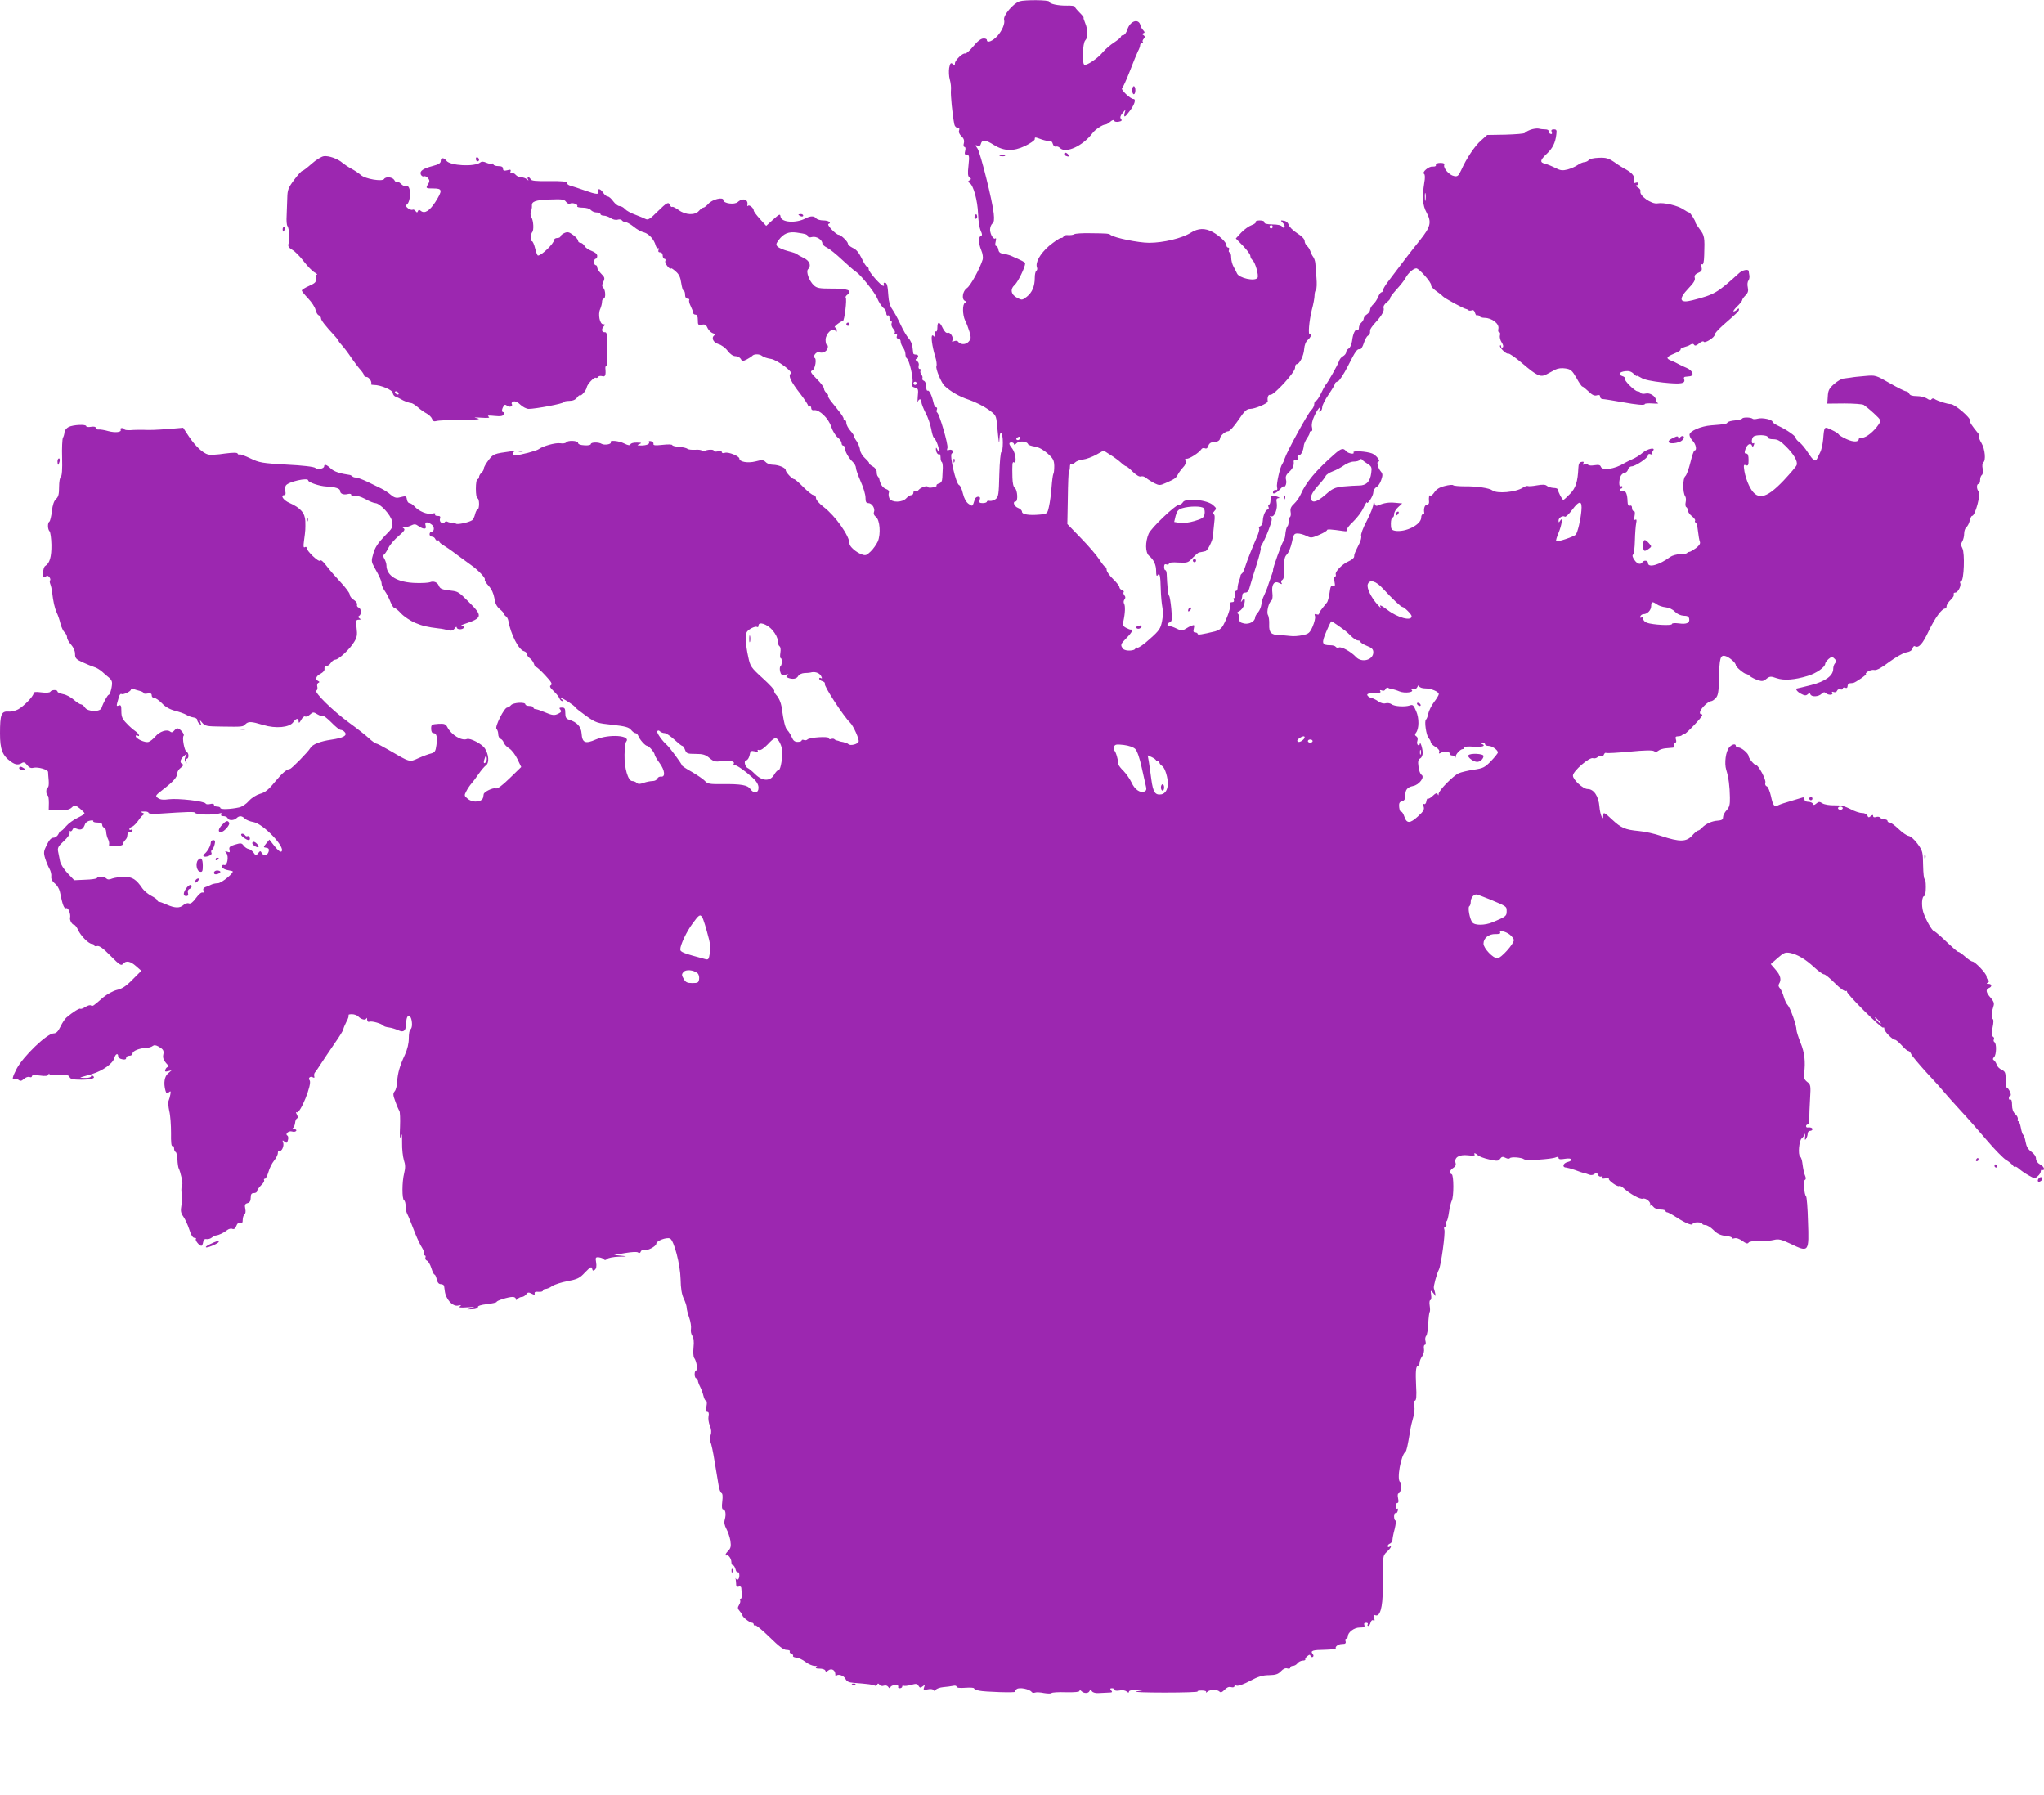 <?xml version="1.0" standalone="no"?>
<!DOCTYPE svg PUBLIC "-//W3C//DTD SVG 20010904//EN"
 "http://www.w3.org/TR/2001/REC-SVG-20010904/DTD/svg10.dtd">
<svg version="1.0" xmlns="http://www.w3.org/2000/svg"
 width="1280pt" height="1124pt" viewBox="0 0 1280 1124"
 preserveAspectRatio="xMidYMid meet">
<g transform="translate(0,1124) scale(0.1,-0.1)"
fill="#9c27b0" stroke="none">
<path d="M6385 11232 c-41 -14 -104 -89 -97 -116 7 -22 -12 -67 -41 -100 -31
-34 -67 -48 -67 -26 0 6 -10 10 -22 9 -15 0 -38 -18 -63 -49 -22 -27 -45 -47
-51 -45 -15 5 -64 -42 -64 -62 0 -12 -3 -13 -14 -3 -12 9 -16 5 -22 -25 -3
-20 -2 -53 4 -73 6 -21 9 -50 7 -67 -3 -27 9 -152 21 -212 2 -13 12 -23 20
-23 11 0 14 -5 10 -17 -4 -10 2 -24 15 -36 14 -13 19 -26 15 -43 -4 -14 -2
-24 4 -24 6 0 8 -10 4 -25 -5 -19 -2 -25 11 -25 15 0 16 -8 10 -66 -6 -51 -4
-68 6 -75 12 -8 12 -10 0 -18 -11 -7 -11 -10 1 -17 24 -14 50 -110 53 -193 1
-42 9 -89 16 -105 11 -23 11 -30 1 -34 -16 -5 -15 -45 3 -89 9 -20 12 -46 9
-57 -18 -59 -77 -166 -99 -180 -27 -18 -35 -70 -12 -80 10 -5 10 -7 0 -12 -17
-8 -16 -76 1 -111 8 -15 20 -47 27 -70 11 -38 10 -45 -6 -63 -18 -20 -52 -19
-66 2 -3 5 -14 6 -24 2 -12 -5 -16 -4 -11 4 10 17 -13 55 -29 48 -9 -3 -20 7
-31 29 -20 43 -34 45 -34 4 0 -17 -4 -28 -10 -24 -6 4 -8 -5 -6 -22 2 -15 1
-22 -1 -15 -2 6 -9 12 -14 12 -11 0 -2 -68 17 -131 8 -25 12 -53 8 -62 -6 -16
30 -102 50 -122 38 -36 93 -68 154 -88 38 -13 92 -40 120 -60 49 -35 50 -37
56 -99 11 -117 13 -128 15 -85 2 62 21 42 21 -23 0 -33 -4 -60 -9 -60 -5 0
-11 -63 -13 -140 -3 -125 -5 -141 -23 -155 -11 -8 -28 -13 -37 -11 -10 2 -18
0 -18 -5 0 -5 -12 -9 -26 -9 -21 0 -24 4 -19 20 5 14 2 20 -10 20 -8 0 -18 -7
-20 -15 -16 -49 -13 -47 -39 -30 -16 11 -28 33 -36 65 -6 27 -17 51 -24 53
-20 8 -61 188 -46 197 18 11 3 30 -17 23 -13 -5 -15 -2 -10 12 7 18 -51 217
-65 223 -4 2 -4 10 -1 18 3 8 1 14 -5 14 -5 0 -13 12 -16 28 -11 48 -28 82
-37 76 -5 -3 -9 9 -9 26 0 18 -6 33 -15 36 -8 4 -12 10 -9 15 3 6 0 16 -6 24
-6 8 -9 19 -5 25 3 5 1 10 -6 10 -6 0 -9 8 -6 20 3 12 -1 23 -10 29 -11 6 -12
10 -4 15 16 10 14 26 -4 26 -8 0 -16 3 -16 8 -1 4 -3 22 -5 40 -2 18 -13 43
-25 55 -11 12 -34 51 -50 86 -16 35 -39 77 -51 94 -14 19 -23 49 -25 86 -4 66
-9 81 -23 81 -6 0 -8 -4 -5 -10 3 -5 2 -10 -3 -10 -15 0 -92 88 -92 104 0 9
-4 16 -10 16 -5 0 -21 24 -34 53 -18 36 -34 56 -56 65 -16 8 -30 19 -30 26 0
13 -44 56 -58 56 -16 0 -77 63 -64 68 22 7 1 22 -32 22 -19 0 -39 6 -45 13
-12 16 -37 16 -66 0 -60 -32 -152 -26 -157 10 -3 20 -6 18 -47 -18 l-43 -39
-39 43 c-21 23 -39 47 -39 53 0 15 -27 38 -35 30 -4 -4 -6 -2 -5 3 8 37 -28
49 -60 20 -20 -18 -90 -9 -90 12 0 22 -71 5 -95 -24 -11 -12 -25 -23 -31 -23
-5 0 -17 -9 -27 -20 -24 -29 -84 -27 -127 5 -18 13 -36 22 -40 20 -5 -3 -10 2
-14 10 -9 24 -20 18 -79 -40 -46 -46 -59 -54 -74 -46 -10 5 -39 17 -65 27 -26
9 -55 25 -64 35 -9 11 -25 19 -35 19 -10 0 -27 14 -39 30 -12 17 -27 30 -35
30 -7 0 -20 11 -29 25 -9 14 -21 23 -27 20 -5 -4 -7 -10 -4 -15 12 -20 -15
-17 -81 7 -38 13 -79 27 -91 30 -13 3 -23 11 -23 18 0 9 -29 12 -112 11 -81
-1 -112 2 -115 12 -3 6 -9 12 -14 12 -6 0 -7 -6 -3 -12 6 -10 4 -10 -7 0 -7 6
-23 12 -35 12 -12 0 -27 7 -34 15 -7 9 -19 14 -26 11 -8 -3 -11 0 -7 10 4 12
0 14 -21 8 -20 -5 -26 -2 -26 10 0 11 -9 16 -30 16 -16 0 -30 5 -30 11 0 5 -4
8 -9 4 -5 -3 -21 0 -35 6 -18 8 -29 9 -38 2 -36 -29 -190 -21 -213 11 -16 21
-35 20 -35 -2 0 -13 -13 -22 -49 -31 -61 -16 -84 -31 -76 -53 4 -9 12 -15 19
-12 7 3 19 -2 26 -11 11 -13 11 -21 2 -36 -18 -28 -16 -29 33 -29 56 0 57 -12
11 -85 -36 -55 -67 -75 -91 -55 -10 8 -14 8 -18 -2 -4 -10 -7 -10 -15 1 -5 7
-14 11 -18 8 -5 -3 -18 1 -29 9 -13 10 -16 17 -9 22 29 19 29 127 -1 116 -7
-3 -22 3 -33 14 -11 11 -23 17 -27 14 -4 -4 -11 1 -16 11 -11 19 -54 23 -64 6
-11 -17 -117 0 -145 25 -14 12 -41 30 -60 40 -19 10 -44 27 -55 36 -29 26 -86
46 -117 42 -15 -2 -49 -23 -77 -48 -27 -24 -53 -44 -58 -44 -5 0 -28 -25 -51
-56 -37 -50 -42 -63 -43 -113 -1 -31 -3 -81 -4 -111 -2 -30 0 -59 5 -65 11
-14 15 -84 7 -110 -5 -16 0 -25 23 -39 17 -9 49 -42 72 -72 23 -30 53 -61 67
-69 14 -8 21 -14 15 -15 -6 0 -9 -10 -7 -24 4 -21 -1 -28 -41 -46 -25 -11 -46
-24 -46 -29 0 -5 18 -27 40 -50 22 -23 43 -55 46 -71 4 -16 12 -31 20 -34 8
-3 14 -11 14 -18 0 -13 25 -45 85 -110 14 -15 25 -29 25 -32 0 -3 10 -16 23
-30 12 -13 38 -47 57 -76 19 -28 45 -62 58 -76 12 -14 22 -29 22 -35 0 -5 7
-9 15 -9 16 0 38 -34 28 -44 -3 -3 5 -6 18 -6 43 0 119 -32 119 -51 0 -9 8
-19 18 -23 9 -3 24 -10 32 -15 18 -11 51 -24 67 -25 6 -1 24 -12 40 -26 15
-14 40 -31 55 -39 15 -8 30 -23 34 -34 4 -14 12 -17 27 -13 12 4 83 7 157 7
95 1 125 4 100 10 -28 6 -23 7 25 4 43 -3 55 -1 45 6 -11 8 -1 9 37 5 39 -4
53 -1 57 10 3 8 1 14 -3 14 -11 0 -9 19 3 38 6 10 11 10 21 2 16 -13 39 -4 30
11 -4 5 1 12 10 15 10 4 27 -3 44 -20 15 -14 38 -26 52 -26 43 0 219 33 219
42 0 4 15 8 34 8 23 0 39 7 49 20 8 11 16 18 19 15 7 -7 39 30 42 49 3 20 47
67 57 61 4 -3 11 -1 14 5 4 6 15 8 26 5 19 -6 24 5 20 48 -1 9 2 17 6 17 5 0
8 39 7 88 -3 124 -3 122 -19 122 -18 0 -20 21 -3 38 9 9 8 12 -5 12 -21 0 -34
63 -18 96 6 14 11 34 11 44 0 11 5 20 10 20 14 0 13 53 -2 68 -9 9 -9 18 0 37
11 23 9 29 -13 51 -14 14 -25 31 -25 39 0 8 -4 15 -10 15 -5 0 -10 9 -10 20 0
11 5 20 10 20 6 0 10 8 10 18 0 11 -13 23 -35 31 -19 7 -40 21 -45 32 -6 10
-17 19 -25 19 -8 0 -15 6 -15 13 0 7 -14 24 -31 36 -26 19 -35 21 -55 12 -13
-6 -24 -15 -24 -21 0 -5 -9 -10 -20 -10 -11 0 -20 -6 -20 -12 -1 -23 -79 -98
-101 -98 -4 0 -12 20 -18 45 -6 25 -15 45 -20 45 -11 0 -8 46 2 57 11 11 8 72
-5 92 -6 11 -8 26 -3 37 4 11 7 26 6 35 -3 28 22 37 113 40 76 3 90 1 101 -15
8 -10 19 -15 24 -11 15 9 53 -4 46 -16 -4 -5 12 -9 33 -9 23 0 45 -6 52 -15 7
-8 23 -15 36 -15 13 0 24 -4 24 -10 0 -5 9 -10 20 -10 12 0 32 -7 45 -16 13
-9 33 -13 44 -9 10 3 22 1 26 -5 3 -5 13 -10 21 -10 8 0 32 -13 52 -29 20 -17
49 -33 65 -36 30 -8 64 -45 73 -82 4 -12 10 -20 15 -17 5 3 6 -2 3 -10 -4 -11
0 -16 10 -16 9 0 16 -8 16 -20 0 -11 5 -20 11 -20 6 0 9 -7 5 -15 -5 -14 31
-58 37 -45 1 2 14 -6 29 -20 20 -17 29 -36 34 -72 4 -26 10 -48 15 -48 5 0 9
-11 9 -25 0 -16 6 -25 16 -25 8 0 13 -4 10 -9 -3 -5 1 -22 9 -37 8 -16 15 -35
15 -41 0 -7 7 -13 15 -13 10 0 15 -10 15 -34 0 -30 2 -33 25 -29 19 4 27 0 36
-21 7 -14 21 -28 32 -32 11 -3 16 -9 11 -13 -22 -15 -8 -45 24 -55 19 -5 45
-24 59 -43 16 -21 34 -33 49 -33 13 0 27 -8 33 -17 8 -16 12 -16 38 -3 15 8
30 18 33 21 10 14 47 14 63 0 9 -7 33 -15 54 -18 38 -5 141 -81 125 -92 -18
-13 0 -50 60 -127 26 -34 48 -67 48 -73 0 -7 5 -9 10 -6 6 3 10 -1 10 -10 0
-10 7 -15 18 -13 32 5 90 -50 107 -103 9 -27 27 -57 41 -68 13 -10 24 -26 24
-35 0 -9 5 -16 10 -16 6 0 10 -6 10 -14 0 -20 25 -65 49 -87 12 -11 21 -28 21
-38 0 -11 14 -49 30 -86 17 -37 30 -82 30 -101 0 -26 4 -34 18 -34 22 0 44
-34 35 -56 -4 -11 1 -22 12 -30 25 -19 32 -107 12 -154 -9 -19 -29 -48 -45
-63 -26 -25 -32 -27 -58 -17 -34 13 -74 48 -74 66 0 48 -88 173 -161 229 -28
21 -49 45 -49 56 0 10 -7 19 -15 19 -9 0 -37 23 -64 50 -27 28 -53 50 -58 50
-12 0 -53 43 -53 57 0 14 -45 33 -80 33 -16 0 -36 7 -45 17 -15 14 -23 15 -64
4 -48 -12 -101 -3 -101 18 0 15 -69 43 -90 36 -12 -4 -20 -2 -20 5 0 6 -10 8
-25 4 -14 -3 -25 -2 -25 4 0 10 -42 8 -59 -2 -5 -4 -12 -2 -15 2 -3 5 -22 8
-43 6 -21 -1 -42 1 -48 6 -6 5 -30 11 -53 12 -23 2 -42 7 -42 11 0 5 -27 6
-60 2 -47 -5 -60 -4 -58 6 2 7 -5 15 -16 17 -10 2 -16 0 -12 -6 7 -12 -17 -22
-52 -21 -24 0 -25 1 -7 9 16 7 13 9 -17 9 -20 1 -38 -4 -40 -11 -3 -8 -14 -7
-38 5 -35 18 -95 23 -86 8 8 -12 -39 -20 -56 -10 -19 12 -68 11 -68 -1 0 -6
-17 -10 -40 -8 -25 1 -40 7 -40 15 0 15 -66 18 -75 3 -3 -5 -20 -8 -38 -5 -30
4 -108 -18 -133 -37 -14 -11 -118 -38 -144 -38 -22 0 -27 15 -7 24 6 3 -1 4
-18 1 -114 -16 -114 -16 -145 -55 -16 -21 -30 -45 -30 -53 0 -8 -7 -20 -15
-27 -8 -7 -15 -19 -15 -26 0 -8 -4 -14 -10 -14 -6 0 -10 -27 -10 -60 0 -33 4
-60 10 -60 6 0 10 -16 10 -35 0 -19 -4 -35 -9 -35 -5 0 -12 -13 -16 -30 -4
-16 -12 -33 -18 -37 -23 -15 -98 -30 -103 -21 -3 5 -13 8 -22 6 -10 -1 -22 1
-29 5 -6 4 -14 3 -18 -2 -10 -18 -36 0 -30 20 5 15 1 19 -15 19 -12 0 -18 4
-15 10 4 7 -2 9 -19 4 -30 -7 -82 14 -111 46 -10 11 -24 20 -31 20 -7 0 -14
10 -16 23 -4 23 -5 23 -49 12 -18 -4 -32 0 -52 17 -14 13 -41 30 -59 39 -18 9
-58 28 -88 43 -30 14 -62 26 -71 26 -9 0 -19 3 -23 8 -4 4 -11 7 -14 8 -64 9
-99 21 -120 40 -26 25 -42 30 -42 15 0 -16 -40 -23 -55 -11 -9 8 -80 16 -180
21 -154 9 -171 12 -227 39 -33 16 -64 27 -68 25 -5 -3 -10 0 -12 5 -2 7 -28 7
-82 0 -43 -7 -89 -9 -102 -6 -34 9 -80 52 -121 113 l-36 55 -81 -7 c-99 -7
-120 -8 -171 -6 -22 0 -57 0 -77 -2 -21 -1 -38 1 -38 5 0 4 -7 8 -16 8 -8 0
-13 -4 -9 -9 10 -17 -33 -22 -77 -10 -24 7 -51 11 -60 10 -10 -1 -18 3 -18 10
0 7 -11 10 -30 7 -17 -3 -30 -1 -30 4 0 13 -82 9 -110 -5 -14 -7 -25 -22 -26
-33 -1 -12 -5 -27 -10 -35 -4 -8 -7 -64 -5 -125 2 -72 -1 -114 -8 -119 -6 -3
-11 -32 -11 -64 0 -44 -4 -62 -19 -75 -13 -12 -22 -38 -26 -77 -4 -32 -11 -62
-16 -65 -12 -7 -11 -48 1 -60 6 -6 11 -44 12 -85 1 -74 -11 -116 -38 -132 -8
-4 -14 -24 -14 -44 0 -29 3 -33 14 -24 10 8 16 8 25 -2 6 -8 8 -17 5 -20 -4
-3 -3 -14 1 -24 4 -10 9 -31 11 -48 7 -61 16 -101 29 -130 8 -16 19 -49 24
-71 6 -23 18 -47 26 -54 8 -7 15 -21 15 -31 0 -10 11 -30 25 -45 15 -17 25
-39 25 -58 0 -27 6 -34 48 -53 26 -12 58 -25 71 -29 13 -3 36 -17 51 -30 15
-14 34 -30 43 -37 8 -6 17 -19 18 -27 4 -20 -11 -80 -20 -80 -7 0 -35 -51 -45
-82 -8 -27 -87 -25 -104 2 -7 11 -18 20 -25 20 -6 0 -27 13 -45 29 -18 16 -48
32 -67 35 -19 4 -35 11 -35 16 0 13 -37 13 -45 -1 -4 -6 -26 -8 -56 -4 -37 5
-49 3 -49 -7 -1 -18 -60 -79 -96 -99 -16 -9 -44 -16 -62 -14 -44 3 -52 -19
-52 -137 0 -100 15 -139 69 -177 28 -20 46 -22 70 -7 9 6 19 2 31 -14 12 -16
24 -21 39 -17 28 7 91 -11 92 -26 0 -7 2 -31 4 -54 2 -24 -1 -43 -6 -43 -5 0
-9 -11 -9 -25 0 -14 4 -25 8 -25 5 0 8 -21 8 -47 l-1 -47 62 0 c46 0 68 5 82
18 19 18 21 17 50 -5 16 -13 30 -27 30 -31 1 -5 -19 -17 -44 -29 -25 -12 -57
-35 -72 -53 -14 -17 -28 -30 -31 -28 -2 2 -10 -7 -16 -20 -6 -13 -20 -23 -31
-23 -14 0 -27 -14 -42 -45 -20 -40 -21 -49 -10 -85 7 -22 19 -51 27 -65 8 -14
13 -35 11 -48 -2 -15 6 -30 22 -43 14 -10 28 -34 32 -52 17 -85 27 -109 40
-103 13 5 29 -37 24 -60 -4 -15 13 -44 25 -44 6 0 17 -15 25 -32 16 -37 67
-88 88 -88 7 0 13 -4 13 -9 0 -5 8 -7 19 -4 13 3 37 -14 83 -61 56 -57 67 -64
78 -51 19 23 46 18 82 -14 l33 -29 -55 -55 c-41 -42 -66 -58 -98 -65 -24 -6
-60 -26 -85 -46 -64 -56 -66 -58 -78 -51 -5 4 -21 -1 -35 -10 -14 -9 -28 -14
-31 -11 -5 5 -47 -21 -86 -54 -10 -8 -27 -34 -38 -57 -15 -31 -27 -43 -43 -43
-41 0 -191 -144 -232 -222 -26 -50 -31 -73 -14 -63 6 4 18 1 26 -6 11 -9 18
-8 34 6 11 10 26 15 35 12 8 -4 15 -1 15 5 0 7 16 8 49 4 35 -5 51 -3 54 6 3
7 6 9 6 3 1 -6 26 -9 61 -7 48 3 61 1 66 -12 5 -12 21 -16 74 -16 64 0 94 10
70 25 -5 3 -10 1 -10 -4 0 -6 -17 -11 -37 -10 -21 0 -33 2 -28 4 6 1 37 11 70
20 69 21 132 66 141 101 7 26 24 33 24 10 0 -7 11 -16 25 -18 17 -4 25 -1 25
8 0 8 9 14 20 14 11 0 20 6 20 14 0 16 42 33 84 35 16 0 35 6 42 12 9 7 19 6
36 -3 31 -18 36 -25 30 -54 -3 -17 3 -33 18 -50 13 -13 19 -24 13 -24 -6 0
-14 -7 -17 -16 -5 -13 -2 -15 16 -11 l23 6 -22 -19 c-23 -19 -30 -60 -17 -108
5 -18 9 -20 21 -11 12 10 13 8 10 -12 -2 -13 -7 -31 -11 -40 -4 -9 -2 -38 4
-65 7 -27 11 -89 11 -137 -1 -58 2 -86 9 -82 5 3 10 -3 10 -14 0 -10 4 -21 9
-23 6 -1 11 -23 12 -48 1 -25 5 -49 8 -55 11 -20 28 -96 22 -100 -7 -4 -7 -60
0 -80 1 -5 -1 -29 -5 -52 -6 -34 -4 -47 12 -70 11 -15 28 -52 37 -80 11 -35
22 -53 32 -53 9 0 13 -3 10 -7 -8 -7 21 -43 34 -43 4 0 9 10 11 22 2 16 9 22
21 20 10 -2 26 3 34 10 9 7 21 13 27 13 17 2 49 17 68 33 10 8 24 12 33 8 11
-4 19 2 25 19 6 16 15 23 25 19 11 -5 15 1 15 19 0 14 5 29 11 33 6 4 9 19 5
36 -5 24 -2 31 14 35 14 4 20 14 20 34 0 22 5 29 20 29 11 0 20 6 20 13 0 6
12 23 25 36 14 12 22 27 19 32 -3 5 -1 9 5 9 6 0 15 19 22 42 6 23 22 55 35
71 13 16 24 37 24 48 0 11 4 18 9 14 14 -8 32 30 24 52 -6 15 -4 16 9 5 13
-10 16 -9 21 10 4 12 2 25 -3 28 -17 10 7 32 28 26 11 -4 23 -2 27 4 3 5 -2
10 -12 10 -10 0 -14 4 -8 8 6 4 11 18 13 32 1 14 7 26 12 28 6 2 6 11 -1 24
-7 13 -7 18 -1 14 21 -13 99 179 81 200 -12 15 5 29 22 18 7 -4 10 -1 7 7 -2
7 -1 18 4 24 5 5 22 30 38 55 16 25 54 81 84 125 31 44 56 85 56 90 0 6 9 27
19 47 11 19 17 39 14 42 -4 3 5 6 20 6 14 0 32 -6 39 -13 20 -20 46 -27 52
-14 2 7 5 4 5 -7 1 -11 6 -16 15 -13 15 6 77 -12 87 -25 3 -4 18 -9 35 -11 16
-2 41 -10 57 -17 36 -17 50 -4 51 49 2 63 36 49 36 -14 0 -13 -4 -27 -10 -30
-6 -3 -10 -29 -10 -56 0 -32 -9 -69 -24 -102 -33 -71 -45 -114 -49 -168 -1
-26 -8 -54 -16 -62 -11 -14 -10 -24 5 -64 9 -26 21 -53 25 -58 4 -6 6 -51 4
-100 -3 -61 -1 -80 5 -60 7 23 8 15 8 -40 -1 -39 5 -88 11 -108 10 -29 10 -49
2 -82 -14 -55 -14 -162 -1 -170 6 -3 10 -19 10 -36 0 -16 4 -37 9 -47 11 -22
23 -52 52 -127 13 -33 32 -72 42 -87 10 -16 15 -32 12 -38 -3 -5 -2 -10 4 -10
6 0 8 -6 5 -14 -3 -7 2 -16 10 -19 8 -3 20 -24 27 -46 7 -23 16 -41 20 -41 4
0 10 -13 14 -30 5 -21 13 -30 26 -30 10 0 20 -6 20 -12 1 -7 3 -20 4 -28 5
-53 49 -102 84 -94 20 4 22 3 11 -5 -10 -7 2 -9 45 -6 46 3 53 2 30 -5 l-30
-8 35 1 c20 1 34 7 33 14 -2 7 21 14 57 18 33 4 60 10 60 14 0 8 73 31 100 31
11 0 20 -5 20 -12 0 -9 3 -9 12 0 7 7 18 12 26 12 8 0 20 7 27 16 9 14 16 14
33 5 18 -9 22 -9 20 1 -2 9 6 12 25 10 15 -1 27 2 27 8 0 5 7 10 16 10 9 0 28
8 42 18 15 10 59 24 97 31 61 12 75 18 109 55 33 34 41 38 44 23 3 -14 7 -15
17 -7 9 7 12 23 8 46 -5 31 -4 34 18 32 13 -2 27 -7 31 -13 5 -6 12 -5 20 3 6
6 39 13 73 14 55 1 57 2 15 6 l-45 5 70 12 c42 7 75 9 81 3 8 -5 14 -3 17 7 4
8 13 12 21 9 19 -7 76 23 76 40 0 17 64 41 85 32 25 -9 65 -163 67 -255 1 -58
7 -95 20 -122 10 -21 18 -46 18 -56 0 -10 7 -38 16 -63 9 -25 13 -56 11 -70
-3 -14 1 -33 8 -43 9 -13 12 -36 8 -73 -3 -30 -1 -59 4 -66 15 -19 24 -78 13
-78 -6 0 -10 -11 -10 -25 0 -14 5 -25 10 -25 6 0 10 -6 10 -12 0 -7 6 -25 14
-40 8 -15 17 -40 21 -57 4 -17 11 -31 16 -31 6 0 7 -15 3 -35 -4 -25 -3 -35 6
-35 8 0 11 -10 7 -27 -3 -16 1 -43 9 -61 9 -23 10 -40 4 -58 -6 -15 -6 -31 -1
-42 5 -9 17 -64 26 -122 10 -58 21 -125 25 -150 4 -24 12 -46 18 -48 7 -2 9
-21 5 -53 -4 -32 -2 -49 5 -49 15 0 20 -30 11 -63 -6 -20 -2 -37 10 -60 10
-18 21 -51 25 -74 5 -35 2 -47 -15 -64 -11 -11 -18 -23 -15 -26 3 -4 6 -3 6 1
0 4 7 1 15 -8 8 -8 15 -24 15 -35 0 -12 4 -21 10 -21 5 0 12 -11 16 -25 3 -14
10 -22 15 -19 5 3 9 -6 9 -20 0 -24 -13 -35 -23 -18 -2 4 -2 1 0 -6 1 -8 3
-22 3 -33 0 -12 5 -16 15 -13 9 4 16 0 17 -7 5 -48 4 -69 -4 -69 -5 0 -7 -4
-3 -10 3 -5 0 -18 -7 -29 -10 -16 -9 -23 4 -38 9 -10 17 -22 17 -26 0 -11 46
-47 60 -47 6 0 11 -5 11 -11 0 -5 4 -8 9 -5 5 3 45 -30 90 -74 59 -58 88 -80
106 -80 15 0 24 -4 21 -9 -3 -5 1 -12 10 -15 8 -3 13 -9 10 -14 -2 -4 7 -9 20
-10 14 -1 40 -13 58 -27 18 -14 44 -25 57 -25 16 0 20 -3 11 -8 -8 -6 -1 -9
20 -9 17 0 34 -5 36 -12 3 -9 7 -9 18 0 20 16 44 4 45 -23 0 -13 3 -18 5 -12
7 17 49 5 59 -18 7 -15 21 -22 50 -24 90 -7 122 -11 132 -17 6 -4 14 -1 16 5
4 10 7 10 15 0 5 -7 16 -10 26 -6 11 4 22 1 28 -7 7 -11 11 -11 15 -1 2 6 16
12 29 12 14 0 22 -4 19 -10 -3 -5 1 -10 9 -10 9 0 16 5 16 11 0 5 4 8 8 5 5
-3 26 -1 47 5 32 9 40 8 47 -6 8 -13 12 -14 26 -3 14 11 15 10 9 -6 -6 -16 -4
-18 22 -13 17 4 33 2 37 -4 4 -8 9 -7 14 2 5 6 25 14 47 16 21 2 48 5 61 8 12
3 22 1 22 -5 0 -7 20 -10 55 -7 30 2 55 1 55 -4 0 -4 14 -10 31 -14 36 -8 231
-14 224 -7 -3 3 3 10 12 17 17 13 81 0 94 -19 4 -5 13 -6 21 -3 8 3 33 2 56
-3 24 -4 45 -4 47 0 3 4 43 7 90 5 55 -1 85 2 85 8 0 7 4 7 12 -1 16 -16 45
-15 51 1 4 9 8 9 15 -2 6 -8 24 -13 44 -11 18 1 45 2 61 3 22 0 25 3 16 13 -9
11 -8 14 5 14 9 0 16 -4 16 -10 0 -5 13 -7 30 -4 18 4 36 1 45 -6 10 -9 15 -9
15 -1 0 7 17 10 43 10 l42 -2 -40 -7 c-22 -4 58 -7 178 -7 119 0 213 3 207 7
-5 3 6 6 25 6 20 0 31 -4 28 -11 -3 -5 0 -4 8 3 16 15 61 16 76 1 8 -8 16 -4
31 11 14 15 28 21 41 17 12 -3 21 -1 21 5 0 6 7 8 15 4 9 -3 46 10 83 30 50
27 79 36 119 36 42 1 57 6 75 25 14 15 28 21 40 17 10 -3 18 -1 18 5 0 6 7 11
16 11 9 0 22 7 28 15 6 9 21 17 33 18 12 0 20 4 17 8 -2 4 4 13 13 20 13 11
17 11 20 1 3 -6 9 -9 14 -6 6 4 6 11 -1 19 -16 20 0 25 79 26 39 1 69 5 66 9
-5 9 12 23 30 26 6 0 16 2 24 2 7 1 11 8 7 17 -3 8 -1 15 4 15 6 0 10 6 10 13
0 27 40 57 75 57 26 0 33 3 29 15 -4 10 0 15 11 15 9 0 13 -4 10 -10 -3 -5 -2
-10 3 -10 5 0 12 9 15 21 4 13 10 18 17 14 9 -5 10 -1 5 15 -6 18 -4 22 8 17
29 -11 46 50 46 159 -1 211 -1 213 26 238 25 23 34 43 15 31 -5 -3 -10 -1 -10
5 0 6 7 13 15 16 8 4 15 14 15 23 0 9 6 40 14 69 7 29 9 52 5 52 -5 0 -9 12
-9 26 0 14 4 23 9 20 5 -3 11 3 14 14 3 11 1 18 -4 14 -5 -3 -9 4 -9 15 0 12
5 21 11 21 7 0 8 11 4 30 -4 17 -2 30 3 30 15 0 24 63 10 71 -23 14 5 169 33
189 7 5 14 37 29 127 4 29 14 69 20 89 7 20 10 51 7 70 -3 19 -2 34 3 34 9 0
12 29 8 92 -4 88 -2 122 10 126 7 2 12 11 12 21 0 9 7 27 16 39 9 13 14 34 11
48 -2 13 0 24 6 24 5 0 7 10 4 22 -4 12 -2 28 4 34 6 7 12 43 13 79 2 36 6 68
9 71 3 3 3 21 0 40 -3 19 -1 34 4 34 5 0 8 15 5 32 -4 32 -4 32 13 13 l16 -20
-4 20 c-3 11 -6 25 -8 30 -3 11 18 91 32 117 13 26 41 227 34 249 -4 11 -2 19
5 19 7 0 10 7 7 15 -4 8 -2 17 2 19 5 3 11 29 15 58 4 28 12 60 17 70 14 25
13 162 0 166 -18 6 -13 26 10 40 13 8 18 19 14 31 -10 34 22 54 77 48 30 -4
46 -2 43 3 -9 14 4 12 20 -3 7 -7 38 -19 70 -26 51 -11 58 -11 69 4 10 14 17
15 34 6 11 -6 23 -7 26 -3 6 11 74 6 90 -6 12 -10 171 0 199 12 11 5 17 4 17
-4 0 -8 12 -10 40 -5 45 8 57 -10 15 -21 -28 -7 -34 -34 -7 -34 9 -1 35 -8 57
-16 22 -9 47 -17 55 -18 8 -2 23 -7 33 -11 10 -4 24 -2 32 5 12 10 16 9 21 -4
4 -10 13 -15 21 -12 9 4 11 2 7 -6 -5 -7 1 -9 19 -6 15 3 24 2 22 -2 -6 -9 53
-52 64 -46 4 3 17 -2 27 -12 41 -37 106 -73 121 -67 19 7 55 -23 46 -39 -3 -6
-3 -8 2 -4 4 4 13 0 20 -9 7 -9 26 -16 44 -16 17 0 31 -4 31 -9 0 -4 4 -8 10
-8 5 0 33 -15 62 -34 58 -37 98 -52 98 -38 0 5 14 9 30 9 17 0 30 -4 30 -9 0
-4 9 -8 19 -8 11 0 34 -14 51 -31 22 -23 43 -33 75 -37 25 -2 42 -8 40 -12 -3
-5 4 -6 16 -3 12 4 32 -3 51 -17 22 -16 32 -19 38 -10 4 7 30 11 66 10 32 -1
74 2 93 7 29 7 46 3 103 -24 116 -56 117 -54 110 140 -2 84 -8 154 -12 157
-12 9 -18 99 -7 103 6 2 7 11 2 23 -8 19 -12 37 -19 88 -2 15 -8 31 -13 35
-15 10 -7 101 10 114 8 7 17 19 20 27 2 8 3 2 1 -15 -3 -22 -1 -26 6 -15 5 8
10 23 10 33 0 9 7 17 15 17 8 0 15 5 15 10 0 9 -14 14 -32 11 -5 0 -8 3 -8 9
0 5 5 10 10 10 6 0 11 17 10 38 0 20 2 76 5 124 5 82 4 88 -19 105 -18 15 -22
26 -18 53 9 73 3 128 -22 190 -14 35 -26 72 -26 82 0 29 -39 139 -55 155 -8 8
-19 31 -25 53 -6 22 -17 45 -24 53 -9 9 -11 19 -5 28 16 25 9 53 -22 88 l-30
35 43 38 c38 33 47 37 77 32 46 -9 96 -38 153 -91 26 -24 53 -43 60 -43 8 0
38 -25 68 -55 30 -31 61 -53 68 -50 7 2 11 1 8 -3 -7 -11 218 -235 227 -226 4
4 7 1 7 -7 0 -17 51 -69 67 -69 6 0 25 -16 42 -35 17 -19 35 -35 41 -35 6 0
14 -9 18 -19 4 -11 48 -63 97 -117 50 -53 99 -108 110 -122 11 -14 56 -64 99
-111 44 -47 120 -133 169 -191 49 -58 103 -112 119 -122 16 -9 36 -25 43 -35
8 -10 15 -14 15 -9 0 5 10 0 23 -11 12 -11 39 -30 61 -42 36 -21 40 -21 57 -5
11 9 19 23 19 31 0 8 5 11 10 8 6 -3 10 0 10 8 0 7 -11 20 -25 27 -15 8 -25
22 -25 36 0 14 -12 31 -29 43 -21 15 -31 33 -36 61 -4 22 -10 42 -15 45 -5 3
-11 23 -15 45 -4 22 -11 40 -16 40 -4 0 -6 6 -3 13 2 7 -4 22 -16 32 -13 12
-20 31 -20 57 0 24 -4 37 -10 33 -5 -3 -10 1 -10 9 0 9 4 16 9 16 5 0 4 11 -2
25 -7 14 -15 25 -19 25 -5 0 -8 23 -8 50 0 44 -3 52 -25 62 -13 6 -28 20 -31
32 -4 12 -12 24 -18 28 -8 5 -7 11 2 20 14 14 16 84 2 93 -6 4 -7 11 -4 17 4
6 1 14 -6 18 -9 6 -10 19 -2 56 7 34 7 51 0 55 -10 6 -7 41 7 84 4 15 -2 29
-19 48 -29 32 -33 52 -11 61 21 8 19 26 -2 26 -14 0 -15 2 -4 9 9 6 10 11 2
15 -6 4 -11 14 -11 23 0 17 -72 93 -88 93 -6 0 -27 14 -45 30 -19 17 -38 30
-42 30 -7 0 -27 18 -107 93 -22 20 -43 37 -46 37 -13 1 -54 75 -68 119 -13 44
-9 101 7 101 5 0 9 25 9 56 0 30 -3 53 -7 51 -5 -3 -9 35 -10 84 -1 84 -3 92
-35 136 -19 26 -43 47 -55 49 -13 2 -41 22 -64 44 -23 22 -48 40 -55 40 -8 0
-14 5 -14 10 0 6 -9 10 -19 10 -11 0 -23 5 -26 10 -4 6 -15 8 -26 5 -11 -4
-19 -2 -19 6 0 9 -4 8 -15 -1 -12 -10 -16 -9 -21 4 -4 9 -18 16 -34 16 -15 0
-48 11 -73 25 -35 18 -61 24 -99 23 -30 -1 -63 5 -75 12 -18 12 -24 12 -39 -1
-13 -11 -18 -11 -21 -1 -3 6 -16 12 -29 12 -15 0 -24 6 -24 16 0 9 -6 14 -12
11 -7 -2 -40 -12 -73 -22 -33 -9 -68 -21 -78 -26 -26 -14 -34 -4 -47 57 -7 30
-18 58 -26 61 -9 3 -12 13 -9 23 6 18 -43 109 -58 110 -12 0 -46 42 -47 56 0
16 -44 54 -63 54 -9 0 -17 5 -17 10 0 16 -24 11 -41 -9 -22 -25 -32 -98 -19
-141 15 -47 22 -104 23 -172 1 -46 -3 -62 -21 -81 -12 -13 -22 -32 -22 -43 0
-15 -8 -20 -32 -22 -38 -2 -76 -20 -99 -44 -9 -10 -20 -18 -25 -18 -5 0 -21
-13 -36 -30 -37 -42 -78 -43 -196 -4 -40 14 -103 28 -140 31 -85 8 -110 19
-166 71 -50 47 -56 50 -56 25 0 -40 -20 6 -24 56 -5 66 -35 111 -74 111 -28 0
-92 58 -92 84 0 28 104 118 126 109 8 -3 21 0 29 7 8 6 18 9 24 6 5 -3 12 1
15 10 3 8 10 13 14 10 5 -3 71 1 148 8 92 9 143 10 152 3 8 -6 17 -5 27 3 8 7
30 14 47 15 18 2 38 3 45 4 7 1 10 8 7 16 -4 8 -1 15 6 15 7 0 9 8 5 20 -5 15
-2 20 13 20 10 0 22 3 26 8 4 4 11 7 15 7 10 0 111 106 111 117 0 4 -4 8 -10
8 -5 0 -6 8 -3 17 9 23 52 63 68 63 7 0 20 9 30 20 14 16 18 40 20 122 2 127
8 148 38 141 26 -7 67 -42 67 -58 0 -11 53 -55 66 -55 4 0 15 -6 23 -14 9 -7
30 -18 48 -24 27 -9 36 -8 55 8 21 16 27 17 63 4 46 -16 113 -11 195 14 54 16
110 55 110 77 0 6 10 19 21 29 20 16 23 16 37 2 13 -12 13 -18 4 -28 -7 -7
-12 -23 -12 -36 0 -42 -48 -78 -138 -101 -45 -11 -84 -21 -87 -21 -16 0 -1
-22 24 -34 22 -12 31 -12 41 -3 10 9 14 9 17 0 7 -18 51 -16 70 3 11 11 19 12
26 5 15 -15 50 -14 41 1 -5 7 -2 9 9 5 9 -3 18 0 21 8 3 8 12 12 21 9 8 -3 15
-1 15 5 0 6 7 8 15 5 9 -4 15 0 15 10 0 9 6 17 13 18 6 0 17 2 22 2 14 2 92
56 80 56 -5 0 0 7 11 15 12 8 31 13 43 10 14 -2 44 14 91 50 40 29 86 56 106
60 24 4 38 13 41 26 3 10 9 16 14 13 24 -14 48 12 87 95 39 82 82 141 103 141
5 0 9 7 9 15 0 9 12 27 26 40 14 13 23 29 19 34 -3 6 1 11 10 11 16 0 39 45
30 60 -3 5 0 10 7 12 17 6 23 175 7 205 -10 19 -10 28 -1 43 7 11 12 33 12 49
0 16 6 34 14 40 8 7 18 26 21 42 4 16 10 29 15 29 19 0 56 138 41 153 -14 14
-14 47 -1 47 6 0 10 11 10 24 0 14 5 28 11 32 6 4 8 20 5 39 -4 19 -2 36 4 40
17 11 11 82 -11 120 -12 20 -19 38 -16 41 3 4 2 11 -3 18 -45 55 -56 73 -53
82 6 17 -96 104 -121 104 -22 0 -82 19 -103 33 -6 4 -14 3 -18 -3 -4 -7 -14
-5 -28 5 -12 8 -40 15 -63 15 -28 0 -44 5 -48 15 -3 8 -12 15 -19 15 -8 0 -54
23 -103 51 -87 50 -89 51 -154 45 -36 -3 -76 -7 -90 -10 -14 -2 -34 -5 -45 -6
-11 0 -37 -15 -58 -33 -32 -28 -39 -40 -41 -79 l-3 -45 106 1 c58 0 113 -4
122 -9 9 -6 38 -29 64 -53 46 -43 46 -44 29 -70 -28 -42 -77 -82 -101 -82 -13
0 -23 -4 -23 -9 0 -19 -34 -20 -75 -1 -24 11 -47 24 -50 30 -3 6 -24 19 -46
29 -46 22 -45 23 -52 -60 -3 -31 -11 -67 -18 -80 -7 -13 -15 -31 -19 -39 -11
-24 -23 -17 -58 36 -17 27 -42 57 -55 66 -12 9 -22 21 -22 27 0 11 -55 50
-107 74 -21 10 -38 21 -38 26 0 14 -64 28 -92 20 -15 -4 -29 -4 -32 -1 -10 10
-60 11 -66 2 -3 -5 -24 -11 -45 -12 -22 -2 -43 -7 -47 -13 -7 -10 -14 -11
-103 -18 -64 -5 -135 -36 -135 -59 0 -10 9 -27 20 -38 20 -20 28 -60 12 -60
-5 0 -16 -33 -26 -74 -10 -41 -24 -80 -32 -87 -17 -14 -17 -104 -1 -126 5 -7
6 -24 3 -37 -3 -14 -2 -28 4 -31 5 -3 10 -13 10 -22 0 -8 11 -24 25 -35 14
-11 23 -23 20 -28 -3 -5 -1 -10 4 -12 5 -1 11 -25 14 -53 3 -27 8 -57 12 -67
4 -11 -3 -23 -25 -40 -17 -12 -35 -23 -40 -23 -5 0 -12 -3 -16 -8 -4 -4 -24
-7 -44 -7 -21 0 -48 -8 -61 -17 -69 -51 -139 -70 -139 -38 0 17 -25 20 -35 5
-11 -18 -34 -11 -51 16 -11 16 -14 28 -7 32 5 4 10 43 11 87 1 44 5 93 8 109
4 19 3 26 -5 22 -7 -5 -9 3 -5 24 4 19 2 30 -5 30 -6 0 -11 9 -11 20 0 12 -5
17 -13 14 -10 -3 -14 4 -15 26 -1 45 -11 70 -27 64 -7 -3 -16 -1 -20 5 -3 6
-1 11 4 11 6 0 11 5 11 11 0 5 -4 7 -10 4 -13 -8 -13 41 0 66 6 10 17 19 25
19 7 0 17 9 20 20 3 11 13 20 22 20 24 0 103 53 103 69 0 8 6 11 17 7 10 -4
14 -4 10 0 -4 4 -2 13 4 21 21 25 -34 15 -66 -13 -16 -14 -45 -32 -65 -40 -19
-9 -42 -20 -50 -25 -58 -36 -135 -47 -145 -22 -4 12 -14 14 -40 10 -19 -3 -37
-2 -40 3 -3 5 -13 6 -22 3 -11 -5 -14 -3 -8 6 5 9 2 12 -11 9 -14 -2 -19 -13
-20 -38 -4 -86 -16 -125 -52 -162 -20 -21 -39 -38 -42 -38 -7 0 -33 49 -34 65
-1 6 -13 10 -28 10 -14 1 -33 6 -41 13 -10 9 -28 9 -63 3 -27 -5 -52 -7 -57
-4 -4 2 -18 -2 -30 -10 -44 -29 -163 -40 -192 -17 -18 14 -98 26 -170 25 -38
0 -72 3 -75 7 -3 4 -27 2 -53 -5 -33 -8 -53 -21 -65 -40 -10 -15 -22 -24 -25
-20 -7 7 -11 -10 -8 -39 1 -10 -4 -18 -13 -18 -14 0 -22 -24 -17 -52 0 -5 -4
-8 -9 -8 -6 0 -10 -9 -10 -20 0 -45 -99 -95 -165 -83 -22 5 -25 11 -25 44 0
22 5 39 10 39 6 0 10 9 10 20 0 12 11 32 25 44 l26 24 -43 4 c-40 4 -69 0
-110 -17 -12 -5 -18 0 -21 17 -4 20 -4 19 -6 -5 0 -16 -19 -64 -42 -108 -23
-43 -39 -86 -35 -94 3 -8 -2 -29 -11 -47 -30 -61 -33 -68 -33 -83 0 -8 -15
-21 -34 -29 -40 -17 -88 -66 -81 -83 2 -7 0 -13 -5 -13 -5 0 -7 -14 -3 -32 5
-26 3 -30 -9 -25 -12 4 -17 -5 -22 -45 -4 -27 -11 -55 -17 -61 -39 -48 -49
-61 -49 -70 0 -5 -7 -6 -16 -3 -11 4 -14 1 -9 -12 3 -11 -4 -39 -15 -65 -18
-40 -25 -46 -63 -54 -23 -5 -58 -8 -77 -5 -19 2 -52 5 -72 6 -48 1 -62 16 -60
66 1 23 -2 50 -8 60 -10 19 5 79 23 91 5 4 8 25 5 46 -7 52 11 79 42 63 18 -9
21 -9 15 0 -4 7 -2 16 6 20 9 6 12 29 11 74 -1 53 2 70 17 85 11 11 24 44 31
75 10 50 14 56 36 56 14 0 38 -7 55 -15 27 -14 33 -14 79 6 28 12 50 25 50 30
0 7 27 5 103 -6 18 -3 26 -1 21 6 -3 6 14 29 39 52 24 23 54 62 65 87 12 25
22 41 22 35 1 -20 40 40 40 62 0 12 9 27 19 33 11 5 25 26 31 46 10 29 9 38
-3 52 -18 21 -28 62 -16 62 19 0 -13 41 -39 51 -34 13 -123 19 -116 7 9 -15
-33 -8 -46 7 -18 22 -31 19 -75 -20 -112 -98 -179 -178 -209 -249 -8 -18 -26
-45 -41 -59 -21 -19 -26 -32 -23 -51 3 -15 1 -29 -3 -32 -5 -3 -9 -15 -9 -28
0 -12 -3 -26 -7 -30 -7 -7 -12 -27 -15 -61 -1 -11 -6 -26 -11 -33 -11 -14 -67
-170 -65 -181 1 -3 -2 -13 -5 -21 -3 -8 -13 -37 -22 -63 -8 -27 -22 -61 -29
-75 -8 -15 -16 -40 -17 -57 -2 -16 -12 -39 -21 -49 -10 -11 -18 -25 -18 -31 0
-25 -36 -45 -68 -39 -27 6 -32 11 -32 35 0 17 -5 29 -12 29 -7 0 -2 6 11 13
14 6 28 25 32 41 9 34 3 47 -12 26 -9 -12 -10 -12 -5 3 3 10 6 25 6 33 0 8 8
14 19 14 14 0 22 12 31 48 7 26 26 87 42 136 15 49 26 91 23 94 -3 3 2 16 11
29 8 14 27 54 40 90 20 53 22 68 12 76 -10 7 -9 8 3 4 20 -6 41 47 34 86 -4
21 -1 27 12 28 10 0 5 5 -11 10 -35 10 -38 8 -40 -25 0 -14 -5 -26 -10 -26 -4
0 -6 -7 -2 -15 3 -8 1 -15 -4 -15 -14 0 -31 -38 -32 -70 -1 -16 -7 -31 -15
-34 -8 -3 -12 -10 -8 -15 3 -5 -3 -29 -14 -53 -29 -67 -62 -149 -74 -188 -6
-19 -15 -38 -20 -41 -5 -3 -9 -10 -9 -15 0 -5 -4 -19 -9 -32 -5 -13 -9 -32 -9
-43 0 -10 -5 -19 -11 -19 -7 0 -9 -10 -5 -26 4 -16 3 -23 -3 -19 -7 3 -8 0 -5
-9 4 -11 0 -16 -11 -16 -11 0 -15 -5 -12 -14 6 -15 -15 -79 -43 -131 -11 -20
-28 -32 -51 -38 -84 -20 -109 -24 -109 -16 0 5 -7 9 -15 9 -11 0 -14 7 -9 25
5 22 3 24 -12 18 -11 -3 -29 -13 -41 -21 -19 -12 -26 -12 -54 2 -18 9 -38 16
-46 16 -18 0 -16 17 3 24 13 5 15 18 9 84 -4 42 -10 79 -14 82 -6 4 -12 64
-15 138 -1 12 -4 22 -8 22 -5 0 -8 9 -8 21 0 15 5 19 15 15 8 -3 15 -1 15 5 0
7 22 10 60 7 56 -3 61 -1 89 30 17 17 35 33 40 33 6 1 16 3 21 4 6 1 14 3 18
4 14 2 46 66 48 96 1 17 5 54 8 83 5 37 3 52 -5 52 -8 0 -6 7 4 18 16 17 16
20 -6 39 -36 34 -173 47 -189 19 -5 -9 -16 -16 -24 -16 -23 0 -176 -146 -191
-182 -22 -52 -21 -117 2 -137 31 -26 45 -57 45 -98 0 -25 3 -33 9 -25 13 21
18 -1 20 -88 1 -41 6 -91 10 -112 5 -21 4 -58 -2 -87 -9 -46 -17 -59 -76 -111
-36 -33 -71 -58 -78 -55 -7 2 -13 1 -13 -4 0 -17 -64 -20 -77 -3 -18 23 -17
28 22 68 33 33 45 57 28 52 -5 -1 -18 4 -31 11 -19 10 -22 18 -17 42 11 49 13
97 4 110 -4 8 -3 19 3 26 7 9 7 17 -1 26 -6 8 -8 17 -4 20 3 4 -2 9 -11 13 -9
3 -16 11 -16 18 0 7 -18 30 -40 51 -22 21 -40 47 -40 57 0 10 -4 18 -8 18 -4
0 -21 21 -37 46 -16 25 -67 85 -115 134 l-86 89 3 162 c1 89 4 164 7 167 3 3
6 16 6 29 0 13 4 22 9 18 5 -3 16 1 24 10 8 8 31 16 50 18 19 2 56 16 82 30
l46 26 41 -26 c23 -14 53 -36 67 -49 14 -13 29 -24 34 -24 4 0 23 -16 42 -35
22 -21 41 -32 50 -28 9 3 23 -1 33 -10 9 -8 32 -22 50 -32 31 -15 36 -15 70 0
59 26 66 31 78 54 6 12 21 32 33 45 14 14 19 29 15 40 -5 12 -2 16 7 14 15 -3
79 38 92 59 4 7 14 10 23 6 10 -4 17 2 21 16 3 11 13 21 23 21 28 0 50 11 50
25 0 16 33 45 52 45 9 0 37 32 63 70 38 57 52 70 74 70 30 0 112 35 110 47 -4
26 3 44 16 41 22 -4 155 141 155 169 0 13 4 23 10 23 18 0 44 52 47 94 2 26
10 47 23 58 19 15 29 45 13 35 -13 -8 -5 84 12 153 10 36 17 76 17 90 0 14 4
30 9 36 5 6 6 40 3 75 -3 35 -6 76 -7 90 -1 14 -7 32 -13 40 -6 8 -15 24 -18
36 -4 11 -13 27 -21 33 -8 7 -15 21 -15 31 0 12 -18 31 -47 49 -27 17 -50 41
-53 53 -4 13 -15 23 -30 25 -22 4 -22 3 -7 -13 10 -9 14 -21 11 -27 -4 -6 -10
-5 -15 3 -5 9 -28 14 -61 14 -36 1 -52 5 -50 13 1 7 -10 12 -29 12 -16 0 -28
-4 -25 -9 3 -5 -8 -14 -25 -20 -17 -6 -47 -27 -66 -47 l-34 -37 45 -46 c25
-26 46 -54 46 -63 0 -8 6 -21 14 -27 17 -14 40 -96 31 -110 -15 -25 -118 -2
-129 28 -4 9 -13 27 -21 41 -8 14 -15 40 -15 58 0 17 -4 32 -10 32 -5 0 -7 7
-4 15 4 8 1 15 -5 15 -6 0 -11 7 -11 15 0 18 -42 58 -85 82 -49 27 -92 25
-138 -4 -55 -35 -173 -63 -261 -63 -67 0 -217 31 -241 49 -11 9 -18 10 -132
11 -46 1 -88 -2 -95 -6 -7 -5 -25 -7 -40 -6 -15 1 -28 -2 -28 -8 0 -5 -7 -10
-16 -10 -9 0 -42 -23 -75 -50 -57 -50 -87 -104 -75 -135 3 -8 1 -17 -4 -20 -6
-4 -10 -23 -10 -44 0 -53 -16 -92 -50 -119 -27 -21 -31 -22 -58 -8 -42 21 -48
55 -17 83 20 18 65 110 65 135 0 6 -20 17 -95 49 -11 4 -31 9 -45 11 -17 2
-26 10 -28 26 -2 12 -8 22 -14 22 -6 0 -7 11 -3 27 4 16 3 25 -1 21 -11 -12
-33 24 -34 53 0 15 6 32 14 39 11 8 13 25 9 63 -8 80 -83 377 -101 406 -16 23
-16 25 0 19 11 -5 18 0 21 13 7 26 30 24 80 -8 64 -40 123 -42 196 -7 33 16
60 35 61 42 0 15 -1 15 46 -2 22 -7 44 -11 50 -9 6 2 14 -6 17 -18 3 -11 12
-19 19 -17 7 3 19 -1 26 -9 37 -36 144 14 204 94 16 22 63 53 79 53 7 0 21 8
32 18 13 11 21 13 24 6 2 -6 15 -9 29 -6 18 3 22 8 14 17 -7 9 -5 19 9 36 l20
24 -6 -22 c-8 -32 2 -29 30 10 32 41 43 77 25 77 -20 0 -83 61 -71 68 5 4 27
52 48 106 21 54 44 111 51 125 8 14 14 32 14 39 0 6 5 12 12 12 6 0 8 3 5 7
-4 3 -2 13 5 20 9 11 9 16 -1 23 -10 6 -11 8 -1 12 10 3 10 7 -1 19 -8 8 -15
21 -17 29 -10 47 -64 31 -82 -24 -6 -20 -18 -36 -26 -36 -8 0 -14 -4 -14 -9 0
-4 -19 -21 -42 -36 -24 -15 -56 -43 -72 -62 -33 -40 -103 -86 -116 -78 -15 9
-10 136 6 152 18 18 18 64 0 108 -8 19 -13 35 -10 35 3 0 -8 14 -25 31 -17 17
-31 34 -31 38 0 4 -22 7 -48 6 -56 -1 -112 11 -112 25 0 11 -153 12 -185 2z
m1585 -1412 c0 -5 -4 -10 -10 -10 -5 0 -10 5 -10 10 0 6 5 10 10 10 6 0 10 -4
10 -10z m-2924 -47 c8 -3 14 -9 14 -14 0 -5 11 -7 25 -3 27 7 65 -17 65 -41 0
-6 13 -18 30 -26 16 -8 57 -41 92 -74 35 -33 75 -68 89 -77 28 -18 113 -124
130 -161 14 -33 33 -61 47 -70 6 -4 12 -17 12 -28 0 -11 5 -17 10 -14 6 3 10
-3 10 -14 0 -12 4 -21 10 -21 5 0 7 -7 3 -15 -3 -9 2 -24 11 -34 9 -10 13 -21
9 -24 -3 -4 -1 -7 6 -7 8 0 11 -7 7 -15 -3 -9 0 -15 9 -15 8 0 15 -8 15 -18 0
-10 7 -27 15 -38 8 -10 15 -29 15 -41 0 -12 4 -24 9 -27 15 -10 42 -124 35
-151 -5 -22 -3 -27 16 -32 20 -5 22 -10 17 -57 -2 -28 -2 -43 0 -33 2 9 9 17
14 17 5 0 9 -8 9 -17 0 -10 12 -40 26 -68 15 -27 30 -72 35 -99 5 -27 12 -52
16 -55 13 -9 33 -60 32 -79 0 -14 -2 -13 -9 3 -5 11 -9 15 -9 8 -2 -20 11 -43
20 -37 5 3 9 -6 9 -20 0 -14 3 -27 8 -29 4 -3 6 -19 6 -36 -1 -17 -2 -45 -3
-62 -1 -22 -7 -32 -21 -36 -11 -3 -18 -9 -15 -13 3 -4 -9 -10 -25 -12 -17 -3
-30 -1 -30 3 0 12 -44 -2 -57 -18 -6 -8 -16 -12 -22 -8 -6 3 -11 -1 -11 -9 0
-9 -6 -16 -13 -16 -8 0 -22 -9 -32 -20 -25 -27 -90 -28 -105 -1 -5 11 -7 27
-4 35 4 11 -2 19 -19 25 -20 8 -34 28 -41 63 0 3 -4 10 -8 14 -5 4 -8 17 -8
29 0 13 -10 27 -25 35 -13 7 -23 16 -22 20 1 3 -11 17 -26 31 -15 13 -29 36
-31 51 -1 14 -11 39 -21 55 -11 15 -19 31 -18 34 1 3 -9 18 -23 34 -13 15 -24
36 -24 47 0 10 -4 18 -10 18 -5 0 -9 4 -7 8 1 5 -11 25 -28 46 -16 21 -40 50
-52 65 -12 16 -20 30 -17 33 2 3 -2 11 -11 18 -8 7 -15 19 -15 27 0 8 -20 36
-46 61 -38 39 -42 47 -27 53 18 6 30 79 12 79 -5 0 -4 9 3 20 7 11 19 18 27
15 22 -9 48 4 54 25 3 11 1 20 -4 20 -5 0 -9 15 -9 33 1 39 45 80 61 56 7 -11
9 -10 9 4 0 9 -5 17 -11 17 -7 0 0 9 14 20 14 11 29 20 35 20 10 0 27 138 18
147 -3 4 2 12 12 19 33 25 -1 38 -99 37 -79 0 -94 3 -113 21 -29 27 -50 86
-36 100 22 22 11 53 -27 71 -21 10 -40 21 -43 24 -3 4 -27 12 -55 19 -27 7
-57 20 -65 27 -12 13 -11 18 6 42 31 41 62 54 113 47 24 -3 50 -8 57 -11z
m694 -933 c0 -5 -4 -10 -10 -10 -5 0 -10 5 -10 10 0 6 5 10 10 10 6 0 10 -4
10 -10z m-3245 -60 c3 -5 2 -10 -4 -10 -5 0 -13 5 -16 10 -3 6 -2 10 4 10 5 0
13 -4 16 -10z m8575 -277 c0 -8 13 -13 34 -13 27 0 44 -9 80 -45 51 -51 75
-94 67 -117 -3 -9 -40 -52 -81 -96 -115 -121 -171 -129 -218 -30 -12 24 -24
63 -28 87 -6 39 -5 44 9 38 14 -5 17 0 17 33 0 28 -4 40 -14 40 -12 0 -13 6
-5 30 11 30 34 40 41 18 3 -7 7 -5 11 6 4 10 3 15 -3 11 -13 -8 -13 28 0 41
15 14 90 12 90 -3z m-4685 -12 c-3 -6 -11 -8 -17 -5 -6 4 -5 9 3 15 16 10 23
4 14 -10z m53 -32 c2 -5 21 -12 43 -15 24 -4 53 -20 79 -43 35 -31 41 -43 42
-78 0 -23 -2 -46 -6 -51 -3 -6 -8 -43 -11 -84 -3 -40 -10 -94 -16 -119 -10
-46 -11 -47 -59 -51 -65 -6 -110 1 -110 18 0 8 -11 19 -25 24 -24 9 -36 40
-15 40 16 0 12 71 -4 84 -10 7 -15 31 -16 66 -2 86 -1 102 10 95 18 -11 10 59
-10 85 -24 30 -25 40 -5 40 8 0 15 -5 15 -11 0 -6 7 -3 16 6 17 17 66 13 72
-6z m2126 -123 c25 -16 28 -22 23 -58 -7 -54 -31 -78 -77 -78 -20 0 -64 -3
-98 -6 -53 -6 -67 -12 -110 -50 -58 -51 -92 -58 -92 -19 0 17 16 43 43 73 24
26 46 54 49 62 3 8 23 21 44 29 22 8 53 25 70 37 17 13 45 24 62 24 17 0 34 5
38 11 3 6 9 7 13 2 3 -5 19 -17 35 -27z m-6634 -104 c0 -12 71 -36 113 -38 58
-3 87 -13 87 -28 0 -18 22 -26 49 -19 13 3 21 1 21 -7 0 -7 8 -9 19 -5 12 4
39 -4 68 -19 26 -15 55 -26 63 -26 30 -1 98 -74 105 -114 7 -36 5 -41 -48 -94
-40 -42 -59 -70 -69 -107 -14 -47 -13 -52 8 -90 32 -56 44 -84 44 -102 0 -8 9
-27 19 -42 11 -15 27 -46 36 -69 9 -23 21 -40 26 -39 4 1 23 -14 41 -34 18
-19 57 -45 86 -58 48 -20 77 -27 152 -36 14 -1 38 -6 54 -10 23 -6 32 -4 43
10 7 11 13 13 13 7 0 -15 36 -16 45 -2 3 6 -2 10 -12 11 -11 0 -6 5 12 11 118
39 120 51 30 140 -62 62 -67 65 -110 70 -58 7 -69 11 -77 31 -9 22 -33 31 -55
22 -10 -4 -49 -6 -88 -5 -116 3 -185 44 -185 111 0 10 -6 28 -12 39 -9 14 -10
23 -3 28 6 4 18 23 28 43 10 20 39 53 64 74 34 29 42 40 31 47 -10 7 -10 8 2
7 8 -1 27 3 42 10 22 11 30 11 49 -3 33 -22 52 -21 44 4 -8 24 11 26 39 5 19
-14 16 -45 -4 -45 -5 0 -10 -7 -10 -15 0 -8 7 -15 15 -15 9 0 18 -7 21 -15 4
-8 10 -12 15 -9 5 3 9 1 9 -5 0 -5 11 -16 24 -23 12 -7 52 -34 87 -61 35 -26
75 -55 89 -65 42 -29 92 -81 86 -90 -3 -5 8 -23 24 -40 19 -21 31 -48 36 -77
4 -31 14 -52 33 -68 15 -12 27 -26 28 -31 1 -5 6 -12 12 -15 6 -4 12 -16 14
-26 15 -86 65 -184 98 -192 10 -3 19 -11 19 -19 0 -7 8 -19 19 -26 10 -7 21
-23 25 -35 4 -13 10 -22 14 -20 4 1 29 -22 56 -51 38 -41 47 -55 36 -62 -10
-6 -7 -14 17 -37 16 -15 33 -36 36 -45 4 -10 12 -18 19 -18 9 0 8 3 -2 10 -8
5 -12 10 -7 10 11 0 84 -47 88 -57 2 -5 33 -29 69 -55 62 -44 70 -46 165 -56
80 -9 103 -15 117 -32 9 -11 21 -20 27 -20 7 0 14 -8 18 -17 8 -23 44 -63 56
-63 11 0 46 -41 47 -56 0 -5 14 -29 31 -52 33 -45 37 -89 8 -84 -9 1 -19 -4
-23 -13 -3 -8 -16 -15 -29 -15 -13 0 -39 -5 -56 -11 -24 -9 -35 -9 -44 0 -6 6
-19 11 -28 11 -26 0 -50 82 -48 166 1 38 5 74 10 80 33 40 -105 50 -190 14
-66 -29 -85 -21 -89 38 -3 43 -29 71 -79 86 -18 6 -23 15 -23 42 0 28 -4 34
-21 34 -17 0 -19 -3 -10 -13 8 -11 6 -16 -12 -25 -25 -13 -37 -12 -91 11 -21
9 -45 17 -52 17 -8 0 -14 5 -14 10 0 6 -11 10 -25 10 -14 0 -25 5 -25 10 0 16
-76 12 -90 -5 -7 -8 -18 -15 -24 -15 -18 0 -79 -121 -67 -133 6 -6 11 -21 11
-34 0 -13 7 -26 15 -29 8 -3 17 -14 20 -25 4 -10 19 -26 34 -35 15 -9 38 -39
51 -66 l24 -50 -72 -70 c-49 -48 -77 -68 -88 -64 -16 6 -73 -21 -75 -36 -1 -4
-2 -13 -3 -18 -4 -32 -63 -39 -97 -11 -22 18 -23 21 -9 47 8 16 23 38 32 48
10 11 30 38 45 60 16 23 36 47 47 55 21 16 17 67 -8 106 -18 27 -92 66 -112
58 -34 -13 -98 26 -123 75 -10 19 -19 22 -56 20 -42 -3 -45 -5 -45 -30 0 -17
5 -28 14 -28 20 0 26 -24 19 -75 -5 -38 -10 -46 -32 -52 -14 -3 -50 -16 -79
-29 -60 -27 -51 -29 -192 53 -36 21 -69 38 -75 38 -5 1 -26 15 -45 33 -19 18
-75 62 -125 98 -102 75 -219 190 -204 200 6 3 9 15 6 25 -3 10 0 21 7 24 8 3
8 7 -1 11 -22 10 -14 32 15 46 16 9 26 20 24 31 -2 10 4 17 12 17 9 0 21 9 28
20 7 11 20 20 28 20 21 0 93 68 118 111 18 29 20 45 15 87 -5 46 -4 52 13 52
15 0 16 2 5 9 -9 6 -10 11 -2 15 16 10 14 46 -3 52 -8 3 -13 11 -10 18 3 7 -6
21 -20 30 -15 9 -26 24 -26 34 0 9 -26 44 -58 78 -31 33 -71 79 -89 103 -19
26 -34 38 -38 31 -8 -13 -85 61 -85 80 0 6 -5 8 -11 4 -9 -5 -10 6 -5 42 9 65
9 72 8 122 -2 50 -31 83 -99 113 -39 17 -60 49 -32 49 7 0 9 9 6 23 -4 12 -2
29 3 37 15 24 140 52 140 32z m7973 -190 c-5 -57 -23 -133 -35 -149 -11 -13
-116 -48 -123 -41 -3 3 4 26 15 52 21 50 28 105 10 76 -8 -13 -10 -13 -10 1 0
18 26 33 40 24 5 -3 26 17 46 44 45 60 63 58 57 -7z m-2365 16 c6 -7 8 -24 5
-38 -4 -21 -15 -28 -62 -42 -34 -10 -72 -15 -93 -12 l-35 6 9 38 c8 30 16 40
41 48 46 14 123 14 135 0z m1124 -505 c54 -59 111 -113 120 -113 11 0 58 -46
58 -58 0 -33 -87 -10 -152 40 -40 30 -53 35 -42 16 3 -7 -6 1 -20 17 -40 45
-68 103 -61 126 11 34 51 23 97 -28z m1714 -97 c11 -8 35 -16 54 -18 21 -2 45
-13 59 -28 15 -15 36 -24 55 -25 22 0 32 -5 34 -19 5 -26 -16 -36 -65 -29 -26
3 -43 2 -43 -4 0 -12 -121 -5 -157 8 -13 5 -23 16 -23 24 0 10 -5 13 -11 9 -7
-4 -10 -1 -7 7 3 8 12 14 20 14 24 0 48 25 48 51 0 28 8 30 36 10z m-2003
-128 c51 -36 58 -41 87 -70 16 -16 35 -28 44 -28 9 0 16 -4 16 -9 0 -5 18 -16
40 -25 31 -12 40 -21 40 -40 0 -49 -73 -68 -109 -29 -30 32 -90 66 -106 59 -8
-3 -17 -1 -20 4 -4 6 -18 10 -33 10 -54 0 -58 12 -27 84 15 36 30 66 32 66 3
0 19 -10 36 -22z m-3535 -34 c19 -23 32 -48 32 -65 0 -15 5 -31 11 -35 7 -4 9
-21 6 -40 -3 -19 -2 -34 1 -34 11 0 10 -44 0 -51 -5 -3 -6 -18 -3 -32 6 -23
11 -26 34 -21 18 4 22 3 13 -4 -11 -7 -10 -10 3 -16 29 -11 54 -7 64 12 5 9
22 17 38 18 15 0 33 2 38 3 26 8 55 -1 66 -20 8 -15 8 -19 0 -15 -6 4 -11 3
-11 -3 0 -5 9 -13 20 -16 11 -4 18 -10 15 -15 -8 -13 119 -207 159 -245 20
-19 58 -104 53 -118 -6 -17 -52 -28 -64 -16 -5 5 -20 10 -33 13 -14 2 -26 5
-27 7 -2 1 -7 2 -12 3 -5 0 -12 4 -16 8 -4 4 -13 4 -21 1 -8 -3 -14 0 -14 6 0
12 -120 5 -134 -9 -5 -5 -15 -6 -22 -3 -8 3 -14 1 -14 -3 0 -5 -11 -9 -25 -9
-18 0 -28 8 -36 28 -7 16 -19 36 -27 44 -15 14 -24 52 -38 150 -4 24 -17 54
-29 67 -13 14 -20 28 -16 31 3 4 -29 39 -72 78 -76 69 -79 75 -92 137 -16 72
-19 140 -7 155 12 17 52 36 62 30 6 -4 10 0 10 8 0 28 54 10 88 -29z m4086
-364 c37 0 86 -20 86 -36 0 -6 -13 -28 -30 -50 -16 -21 -32 -54 -36 -72 -3
-18 -10 -34 -14 -37 -12 -7 1 -98 16 -116 8 -8 14 -21 14 -27 0 -6 13 -19 29
-28 18 -11 27 -23 24 -32 -5 -12 -2 -12 15 -3 21 11 52 6 52 -10 0 -5 6 -9 14
-9 8 0 17 -5 19 -10 3 -6 4 -5 3 2 -3 13 29 48 44 48 6 0 10 4 10 10 0 6 24 8
60 5 54 -4 79 6 48 18 -8 3 -6 6 5 6 9 1 17 -3 17 -9 0 -5 10 -10 22 -10 22 0
58 -26 58 -41 0 -5 -19 -29 -43 -54 -39 -40 -49 -45 -108 -54 -35 -5 -77 -15
-94 -22 -35 -16 -125 -107 -126 -129 0 -11 -2 -12 -6 -2 -4 10 -12 7 -30 -10
-13 -13 -28 -21 -31 -18 -4 3 -8 -5 -10 -18 -2 -12 -8 -19 -14 -16 -6 4 -8 -1
-3 -16 6 -18 -1 -30 -35 -61 -50 -46 -71 -47 -86 -1 -6 18 -15 32 -20 30 -5
-2 -10 11 -12 28 -2 25 1 33 17 37 15 4 21 13 21 34 0 39 12 54 49 62 38 7 75
56 53 70 -8 4 -16 27 -19 51 -5 33 -2 45 11 52 9 5 16 21 15 36 0 28 -17 77
-18 54 -1 -7 -6 -10 -11 -7 -6 4 -8 16 -4 27 4 12 1 24 -7 28 -9 6 -10 12 -2
22 20 25 21 91 1 136 -16 38 -21 42 -40 35 -31 -10 -97 -6 -114 8 -8 6 -24 9
-36 6 -13 -4 -32 1 -47 12 -14 10 -35 20 -45 22 -11 2 -21 10 -24 17 -2 8 10
12 43 12 33 0 44 3 39 12 -5 8 -2 9 10 5 10 -4 19 -1 22 8 4 8 11 12 16 9 6
-4 18 -8 27 -9 9 -1 29 -7 45 -14 34 -14 97 -5 75 11 -10 7 -8 9 8 5 14 -3 24
1 29 12 4 11 8 12 11 4 3 -7 19 -13 37 -13z m-8048 -16 c13 -3 24 -10 24 -14
0 -4 11 -5 25 -2 18 3 25 0 25 -12 0 -9 7 -16 16 -16 9 0 30 -15 48 -33 20
-22 48 -38 81 -47 28 -7 59 -18 71 -25 11 -7 31 -15 45 -17 13 -1 24 -8 24
-15 0 -7 6 -18 14 -25 12 -11 13 -10 7 7 -6 19 -5 19 12 -2 17 -19 29 -21 118
-22 134 -2 135 -2 151 15 19 18 35 18 111 -5 79 -24 164 -16 188 17 18 26 34
28 34 5 1 -13 5 -10 16 10 8 15 20 25 25 21 6 -3 19 2 30 12 19 17 22 17 48 1
16 -9 31 -14 34 -10 4 3 27 -15 52 -40 25 -26 51 -47 59 -47 7 0 19 -6 25 -14
18 -21 -9 -36 -84 -47 -69 -10 -119 -29 -132 -53 -14 -24 -116 -128 -127 -130
-23 -4 -46 -23 -96 -83 -39 -48 -61 -65 -92 -73 -23 -7 -52 -25 -69 -44 -16
-19 -43 -37 -61 -41 -54 -12 -118 -14 -118 -4 0 5 -9 9 -20 9 -11 0 -20 5 -20
11 0 7 -9 9 -24 5 -13 -3 -26 -2 -28 3 -5 15 -174 34 -230 27 -34 -5 -54 -3
-68 7 -20 14 -18 16 32 55 65 50 88 77 88 101 0 10 10 26 23 35 15 12 18 18
10 22 -19 8 -16 29 8 50 22 19 22 19 11 -2 -7 -14 -7 -25 0 -35 8 -11 9 -11 4
4 -3 9 -1 17 4 17 14 0 13 37 -1 42 -14 5 -30 90 -19 102 8 8 -23 46 -39 46
-5 0 -14 -7 -21 -15 -9 -11 -16 -12 -25 -5 -20 16 -66 0 -92 -31 -13 -15 -32
-31 -43 -34 -21 -7 -80 20 -80 36 0 6 5 7 10 4 21 -13 9 13 -12 27 -13 9 -38
30 -55 49 -27 27 -33 41 -33 76 0 35 -3 41 -16 36 -17 -6 -17 -7 1 55 4 12 10
20 15 17 11 -7 60 16 60 28 0 5 7 6 16 3 9 -3 27 -9 40 -12z m3286 -264 c9 0
36 -18 60 -40 24 -22 46 -40 51 -40 4 0 12 -11 17 -25 9 -23 15 -25 66 -25 46
0 62 -5 87 -26 26 -22 37 -25 74 -19 47 7 87 -1 78 -16 -4 -5 -1 -9 5 -9 14 0
66 -36 113 -79 26 -24 37 -44 37 -63 0 -34 -30 -39 -51 -8 -17 25 -58 32 -175
31 -80 -1 -93 1 -110 20 -10 11 -47 36 -81 56 -35 19 -63 38 -63 42 0 8 -77
112 -93 126 -29 25 -67 78 -61 87 4 6 10 6 17 -1 6 -6 19 -11 29 -11z m4008
-26 c0 -13 -31 -35 -41 -28 -9 5 -6 11 6 21 20 14 35 17 35 7z m-3291 -26 c8
-13 16 -34 18 -48 6 -43 -8 -130 -20 -130 -7 0 -20 -14 -29 -30 -25 -43 -73
-42 -119 3 -19 19 -40 36 -46 38 -18 7 -27 49 -10 49 8 0 17 14 21 31 5 28 9
30 32 25 16 -4 23 -3 19 3 -3 7 0 8 9 5 9 -3 29 10 53 35 44 47 53 49 72 19z
m3341 2 c0 -5 -7 -10 -15 -10 -8 0 -15 5 -15 10 0 6 7 10 15 10 8 0 15 -4 15
-10z m-1111 -49 c12 -12 28 -57 41 -118 12 -54 24 -108 27 -120 4 -16 0 -25
-12 -29 -26 -10 -60 14 -79 57 -10 21 -32 53 -49 71 -18 17 -32 36 -33 42 -1
28 -17 82 -26 87 -5 3 -6 14 -2 23 6 16 15 17 61 12 32 -4 61 -14 72 -25z
m1788 -33 c-3 -7 -5 -2 -5 12 0 14 2 19 5 13 2 -7 2 -19 0 -25z m-5856 -51
c-13 -13 -15 1 -4 30 7 17 8 17 11 -1 2 -10 -1 -23 -7 -29z m4199 11 c0 -5 5
-6 10 -3 6 3 10 0 10 -7 0 -7 8 -18 19 -25 16 -10 36 -74 34 -113 -1 -34 -16
-58 -39 -63 -40 -7 -53 12 -64 93 -5 41 -13 92 -16 113 l-7 38 27 -12 c14 -7
26 -16 26 -21z m4300 -298 c0 -5 -7 -10 -15 -10 -8 0 -15 5 -15 10 0 6 7 10
15 10 8 0 15 -4 15 -10z m-10610 -29 c0 -5 26 -8 58 -6 193 13 231 14 234 6 4
-12 113 -15 147 -5 17 5 22 4 17 -4 -5 -8 0 -12 14 -12 11 0 23 -6 26 -13 6
-16 40 -15 56 1 16 16 34 15 52 -4 9 -8 33 -18 53 -21 61 -10 202 -158 176
-184 -6 -6 -22 6 -43 32 l-33 42 -20 -24 c-19 -24 -19 -24 1 -27 14 -2 18 -9
15 -22 -7 -26 -30 -33 -43 -12 -9 16 -11 16 -24 -1 -13 -16 -14 -16 -27 3 -8
12 -22 22 -31 24 -10 1 -24 11 -32 21 -12 17 -18 18 -54 7 -33 -10 -39 -16
-35 -32 4 -17 2 -19 -13 -13 -16 6 -17 4 -6 -9 16 -20 5 -81 -14 -74 -8 3 -14
-1 -14 -9 0 -8 12 -17 28 -21 15 -3 31 -7 37 -8 18 -5 -67 -76 -91 -76 -13 0
-32 -4 -42 -9 -9 -5 -25 -12 -36 -15 -11 -4 -16 -12 -12 -22 4 -10 1 -14 -6
-12 -7 3 -25 -13 -41 -35 -19 -26 -33 -37 -44 -33 -9 4 -24 -1 -34 -10 -23
-21 -54 -20 -104 2 -22 10 -44 18 -50 18 -5 1 -10 5 -10 10 0 4 -17 17 -37 27
-20 10 -45 31 -55 45 -40 59 -64 74 -114 74 -26 0 -60 -5 -75 -10 -19 -8 -30
-8 -38 0 -12 12 -53 14 -60 2 -2 -4 -35 -9 -73 -10 l-68 -3 -41 43 c-24 25
-44 57 -48 76 -3 17 -9 44 -12 60 -5 23 1 34 36 66 25 23 39 44 36 53 -3 8 -2
12 3 9 5 -3 11 1 15 9 4 11 11 13 30 5 25 -9 37 -2 49 31 3 9 17 19 31 21 14
3 23 1 20 -3 -3 -5 9 -9 25 -9 20 0 31 -5 31 -14 0 -8 5 -16 12 -18 7 -3 13
-15 13 -29 1 -13 6 -33 12 -44 6 -11 8 -26 6 -33 -3 -9 8 -12 41 -10 27 1 46
6 46 13 0 6 6 17 13 24 6 6 13 16 13 22 1 5 2 14 3 19 0 6 8 10 16 10 8 0 15
5 15 11 0 5 -4 7 -10 4 -5 -3 -10 -2 -10 4 0 5 8 12 18 15 9 4 27 22 40 41 12
19 28 35 35 36 6 0 3 4 -8 9 -18 8 -17 9 8 9 15 1 27 -3 27 -8z m8400 -542
c107 -45 105 -43 105 -75 0 -29 -4 -33 -88 -68 -48 -20 -111 -21 -127 -1 -16
20 -30 94 -19 101 5 3 9 15 9 28 0 23 17 46 35 46 5 0 44 -14 85 -31z m-4933
-111 c8 -13 24 -65 44 -143 6 -22 8 -59 4 -83 -6 -38 -9 -42 -28 -37 -135 36
-157 44 -157 61 0 28 40 113 77 162 40 55 47 59 60 40z m5057 -109 c14 -11 26
-27 26 -35 0 -24 -81 -114 -103 -114 -27 0 -87 63 -87 92 0 35 33 61 75 60 21
-1 33 3 30 8 -11 18 32 10 59 -11z m-5086 -242 c7 -6 12 -22 10 -36 -3 -23 -7
-26 -43 -26 -32 0 -42 5 -54 27 -13 22 -13 29 -1 42 14 18 62 14 88 -7z m7397
-297 c10 -11 16 -20 13 -20 -3 0 -13 9 -23 20 -10 11 -16 20 -13 20 3 0 13 -9
23 -20z"/>
<path d="M5300 9210 c0 -5 5 -10 10 -10 6 0 10 5 10 10 0 6 -4 10 -10 10 -5 0
-10 -4 -10 -10z"/>
<path d="M1921 7984 c0 -11 3 -14 6 -6 3 7 2 16 -1 19 -3 4 -6 -2 -5 -13z"/>
<path d="M4692 7240 c0 -19 2 -27 5 -17 2 9 2 25 0 35 -3 9 -5 1 -5 -18z"/>
<path d="M8875 6830 c3 -5 11 -10 16 -10 6 0 7 5 4 10 -3 6 -11 10 -16 10 -6
0 -7 -4 -4 -10z"/>
<path d="M9195 6511 c-7 -12 33 -41 55 -41 19 0 40 19 40 37 0 15 -85 19 -95
4z"/>
<path d="M1503 6673 c9 -2 25 -2 35 0 9 3 1 5 -18 5 -19 0 -27 -2 -17 -5z"/>
<path d="M7270 6310 c0 -11 5 -20 10 -20 6 0 10 9 10 20 0 11 -4 20 -10 20 -5
0 -10 -9 -10 -20z"/>
<path d="M1392 6077 c-25 -26 -29 -47 -9 -47 19 0 60 47 52 59 -9 16 -19 13
-43 -12z"/>
<path d="M1510 6014 c0 -10 33 -33 47 -34 7 0 10 7 7 15 -4 8 -10 13 -14 10
-5 -3 -11 -1 -15 5 -7 11 -25 14 -25 4z"/>
<path d="M1320 5965 c0 -19 -20 -56 -39 -71 -19 -15 -1 -24 27 -13 14 5 20 14
16 20 -3 6 -2 14 3 18 6 3 13 18 17 34 5 20 3 27 -9 27 -8 0 -15 -7 -15 -15z"/>
<path d="M1580 5960 c0 -5 9 -14 20 -20 22 -12 27 -1 8 18 -14 14 -28 16 -28
2z"/>
<path d="M1240 5855 c-17 -20 -9 -69 13 -73 14 -3 17 4 17 37 0 44 -11 58 -30
36z"/>
<path d="M1350 5859 c0 -5 5 -7 10 -4 6 3 10 8 10 11 0 2 -4 4 -10 4 -5 0 -10
-5 -10 -11z"/>
<path d="M1340 5776 c0 -9 7 -12 20 -9 11 3 20 9 20 14 0 5 -9 9 -20 9 -11 0
-20 -6 -20 -14z"/>
<path d="M1225 5729 c-11 -17 1 -21 15 -4 8 9 8 15 2 15 -6 0 -14 -5 -17 -11z"/>
<path d="M1166 5678 c-20 -29 -20 -48 0 -48 11 0 15 6 11 19 -3 12 1 22 9 25
8 3 14 10 14 16 0 17 -18 11 -34 -12z"/>
<path d="M7090 10675 c0 -14 5 -25 10 -25 6 0 10 11 10 25 0 14 -4 25 -10 25
-5 0 -10 -11 -10 -25z"/>
<path d="M9585 10428 c-16 -6 -33 -15 -36 -20 -3 -5 -57 -9 -121 -11 l-115 -2
-38 -34 c-39 -34 -91 -111 -125 -187 -17 -36 -23 -41 -45 -36 -29 5 -68 49
-61 69 4 9 -4 13 -24 13 -19 0 -29 -5 -28 -12 2 -8 -6 -12 -20 -11 -25 3 -70
-36 -54 -46 6 -4 7 -24 1 -56 -14 -90 -11 -139 15 -187 32 -60 25 -88 -43
-173 -50 -62 -117 -149 -203 -264 -15 -20 -27 -42 -28 -48 0 -7 -4 -13 -9 -13
-5 0 -14 -13 -21 -29 -6 -16 -20 -37 -31 -47 -10 -9 -19 -24 -19 -33 0 -9 -9
-22 -20 -29 -11 -7 -20 -18 -20 -26 0 -7 -7 -19 -15 -26 -8 -7 -15 -21 -15
-32 0 -10 -4 -17 -9 -13 -14 8 -29 -25 -34 -70 -3 -21 -12 -42 -21 -47 -9 -5
-16 -15 -16 -23 0 -8 -9 -19 -19 -25 -11 -5 -23 -20 -26 -32 -7 -22 -73 -138
-84 -148 -3 -3 -16 -26 -28 -52 -13 -27 -27 -48 -33 -48 -5 0 -10 -9 -10 -21
0 -11 -9 -28 -19 -37 -20 -18 -153 -261 -166 -303 -4 -13 -11 -28 -15 -34 -14
-18 -38 -125 -33 -145 4 -14 1 -20 -7 -18 -7 2 -15 -3 -17 -9 -8 -22 17 -14
42 13 14 15 25 23 25 18 0 -5 5 -2 10 6 5 8 7 25 3 38 -4 18 1 30 21 48 23 22
31 42 27 67 0 4 6 7 15 7 10 0 14 6 10 15 -3 9 0 15 9 15 13 0 27 28 30 62 1
9 10 29 20 45 11 15 18 31 17 36 -1 4 3 7 9 7 7 0 9 10 5 25 -4 16 1 42 14 69
19 43 47 76 33 40 -4 -12 -3 -15 5 -10 7 4 12 16 12 27 0 11 18 47 40 79 22
32 40 63 40 68 0 5 8 12 18 14 9 3 37 45 62 94 49 98 60 112 76 107 6 -2 17
15 24 37 7 23 19 44 26 48 12 7 14 10 14 35 0 6 15 28 33 47 42 46 58 76 51
93 -3 8 6 23 20 34 14 11 23 22 21 25 -3 3 15 27 39 54 25 27 51 60 58 74 16
30 48 59 67 60 17 0 97 -90 93 -106 -1 -7 12 -22 30 -35 18 -12 38 -28 43 -34
10 -12 133 -79 147 -80 3 0 9 -3 13 -7 4 -4 14 -4 22 -1 9 4 16 -2 20 -16 3
-11 9 -19 13 -16 5 3 11 1 15 -5 3 -5 17 -10 31 -10 47 0 95 -38 87 -69 -3
-11 -1 -21 5 -21 6 0 8 -9 5 -20 -3 -11 2 -31 11 -44 10 -15 12 -27 6 -31 -6
-3 -10 -1 -10 6 0 7 -3 9 -6 6 -9 -9 38 -56 51 -51 6 3 46 -25 88 -61 94 -80
114 -89 153 -68 16 9 40 22 54 29 16 8 40 11 64 7 33 -5 41 -13 68 -59 16 -30
33 -54 37 -54 4 0 21 -14 39 -31 22 -22 37 -29 52 -24 14 4 20 2 20 -8 0 -7 6
-14 13 -15 22 -2 71 -10 127 -20 87 -16 140 -21 140 -12 0 4 21 6 48 4 26 -2
41 -1 35 2 -7 3 -13 11 -13 18 0 24 -38 49 -64 42 -14 -3 -28 -2 -31 4 -3 5
-12 10 -20 10 -17 0 -87 69 -80 80 3 5 -4 12 -15 15 -30 10 -20 27 18 31 22 3
38 -2 52 -16 11 -11 20 -17 20 -14 0 4 12 -2 27 -11 17 -12 66 -22 137 -30
113 -12 143 -7 132 22 -3 7 0 14 7 14 7 1 19 2 27 3 32 3 22 35 -17 52 -21 9
-45 20 -53 25 -8 5 -27 14 -42 20 -38 15 -35 24 16 45 24 10 43 22 40 25 -3 6
10 12 46 23 3 1 11 5 19 10 8 5 16 4 20 -3 5 -8 15 -5 31 9 14 12 26 16 30 10
7 -11 71 30 67 44 -2 5 22 32 52 59 96 84 101 89 101 100 0 7 -4 7 -12 -1 -7
-7 -16 -12 -22 -12 -5 0 5 14 22 31 18 17 32 35 32 40 0 5 9 18 21 30 15 15
19 27 14 50 -4 16 -2 35 4 42 5 7 8 22 6 32 -2 11 -4 23 -4 28 -2 13 -37 7
-57 -10 -141 -128 -156 -137 -296 -173 -81 -21 -90 6 -24 75 31 32 43 51 39
65 -4 14 2 23 22 32 21 9 25 17 20 36 -4 15 -2 21 5 17 6 -4 11 16 12 57 4
112 2 124 -28 163 -16 21 -28 40 -27 42 4 5 -32 63 -40 63 -4 0 -20 9 -35 19
-34 24 -124 45 -161 38 -38 -8 -118 49 -108 76 2 7 -5 17 -17 24 -12 7 -15 12
-8 13 6 0 12 5 12 11 0 6 -7 8 -16 5 -13 -5 -15 -2 -11 13 6 25 -9 46 -49 69
-18 9 -52 30 -75 47 -37 25 -53 29 -98 27 -30 -1 -58 -7 -62 -14 -4 -6 -16
-12 -26 -13 -10 0 -30 -9 -43 -18 -14 -10 -42 -22 -63 -28 -32 -8 -45 -7 -75
9 -20 10 -49 22 -64 26 -37 9 -35 22 7 62 38 35 55 70 61 122 4 27 1 32 -15
32 -15 0 -19 -5 -14 -16 4 -12 2 -15 -8 -12 -8 3 -13 11 -11 17 1 6 -8 11 -20
11 -13 0 -32 2 -43 5 -11 2 -33 -1 -50 -7z m-658 -440 c-2 -13 -4 -5 -4 17 -1
22 1 32 4 23 2 -10 2 -28 0 -40z"/>
<path d="M6665 10280 c-3 -6 1 -13 10 -16 21 -9 26 -2 10 13 -9 8 -16 9 -20 3z"/>
<path d="M6263 10263 c9 -2 23 -2 30 0 6 3 -1 5 -18 5 -16 0 -22 -2 -12 -5z"/>
<path d="M2980 10246 c0 -9 5 -16 10 -16 6 0 10 4 10 9 0 6 -4 13 -10 16 -5 3
-10 -1 -10 -9z"/>
<path d="M5000 9896 c0 -2 7 -6 15 -10 8 -3 15 -1 15 4 0 6 -7 10 -15 10 -8 0
-15 -2 -15 -4z"/>
<path d="M6106 9891 c-4 -7 -5 -15 -2 -18 9 -9 19 4 14 18 -4 11 -6 11 -12 0z"/>
<path d="M1770 9805 c0 -8 2 -15 4 -15 2 0 6 7 10 15 3 8 1 15 -4 15 -6 0 -10
-7 -10 -15z"/>
<path d="M10473 8496 c-50 -24 -15 -43 44 -23 25 9 39 37 18 37 -7 0 -16 -8
-18 -17 -4 -17 -5 -17 -6 0 -1 19 -6 19 -38 3z"/>
<path d="M3248 8413 c6 -2 18 -2 25 0 6 3 1 5 -13 5 -14 0 -19 -2 -12 -5z"/>
<path d="M360 8350 c0 -11 2 -20 4 -20 2 0 6 9 9 20 3 11 1 20 -4 20 -5 0 -9
-9 -9 -20z"/>
<path d="M5971 8354 c0 -11 3 -14 6 -6 3 7 2 16 -1 19 -3 4 -6 -2 -5 -13z"/>
<path d="M8041 8124 c0 -11 3 -14 6 -6 3 7 2 16 -1 19 -3 4 -6 -2 -5 -13z"/>
<path d="M8747 8033 c-4 -3 -7 -11 -7 -17 0 -6 5 -5 12 2 6 6 9 14 7 17 -3 3
-9 2 -12 -2z"/>
<path d="M10290 7825 c0 -38 6 -42 35 -21 19 14 19 15 1 35 -27 30 -36 26 -36
-14z"/>
<path d="M7470 7730 c0 -5 5 -10 10 -10 6 0 10 5 10 10 0 6 -4 10 -10 10 -5 0
-10 -4 -10 -10z"/>
<path d="M7447 7433 c-4 -3 -7 -11 -7 -17 0 -6 5 -5 12 2 6 6 9 14 7 17 -3 3
-9 2 -12 -2z"/>
<path d="M7126 7320 c-15 -5 -16 -9 -7 -14 7 -5 18 -3 24 3 14 14 6 20 -17 11z"/>
<path d="M120 6430 c0 -5 10 -10 23 -10 18 0 19 2 7 10 -19 13 -30 13 -30 0z"/>
<path d="M11330 6240 c0 -5 5 -10 10 -10 6 0 10 5 10 10 0 6 -4 10 -10 10 -5
0 -10 -4 -10 -10z"/>
<path d="M12051 5874 c0 -11 3 -14 6 -6 3 7 2 16 -1 19 -3 4 -6 -2 -5 -13z"/>
<path d="M12375 3980 c-3 -5 -1 -10 4 -10 6 0 11 5 11 10 0 6 -2 10 -4 10 -3
0 -8 -4 -11 -10z"/>
<path d="M12490 3940 c0 -5 5 -10 11 -10 5 0 7 5 4 10 -3 6 -8 10 -11 10 -2 0
-4 -4 -4 -10z"/>
<path d="M12765 3859 c-4 -6 -5 -13 -2 -16 7 -7 27 6 27 18 0 12 -17 12 -25
-2z"/>
<path d="M1315 3450 c-23 -11 -32 -19 -22 -20 18 0 77 27 77 35 0 9 -14 5 -55
-15z"/>
<path d="M4581 1404 c0 -11 3 -14 6 -6 3 7 2 16 -1 19 -3 4 -6 -2 -5 -13z"/>
<path d="M5338 693 c7 -3 16 -2 19 1 4 3 -2 6 -13 5 -11 0 -14 -3 -6 -6z"/>
</g>
</svg>
